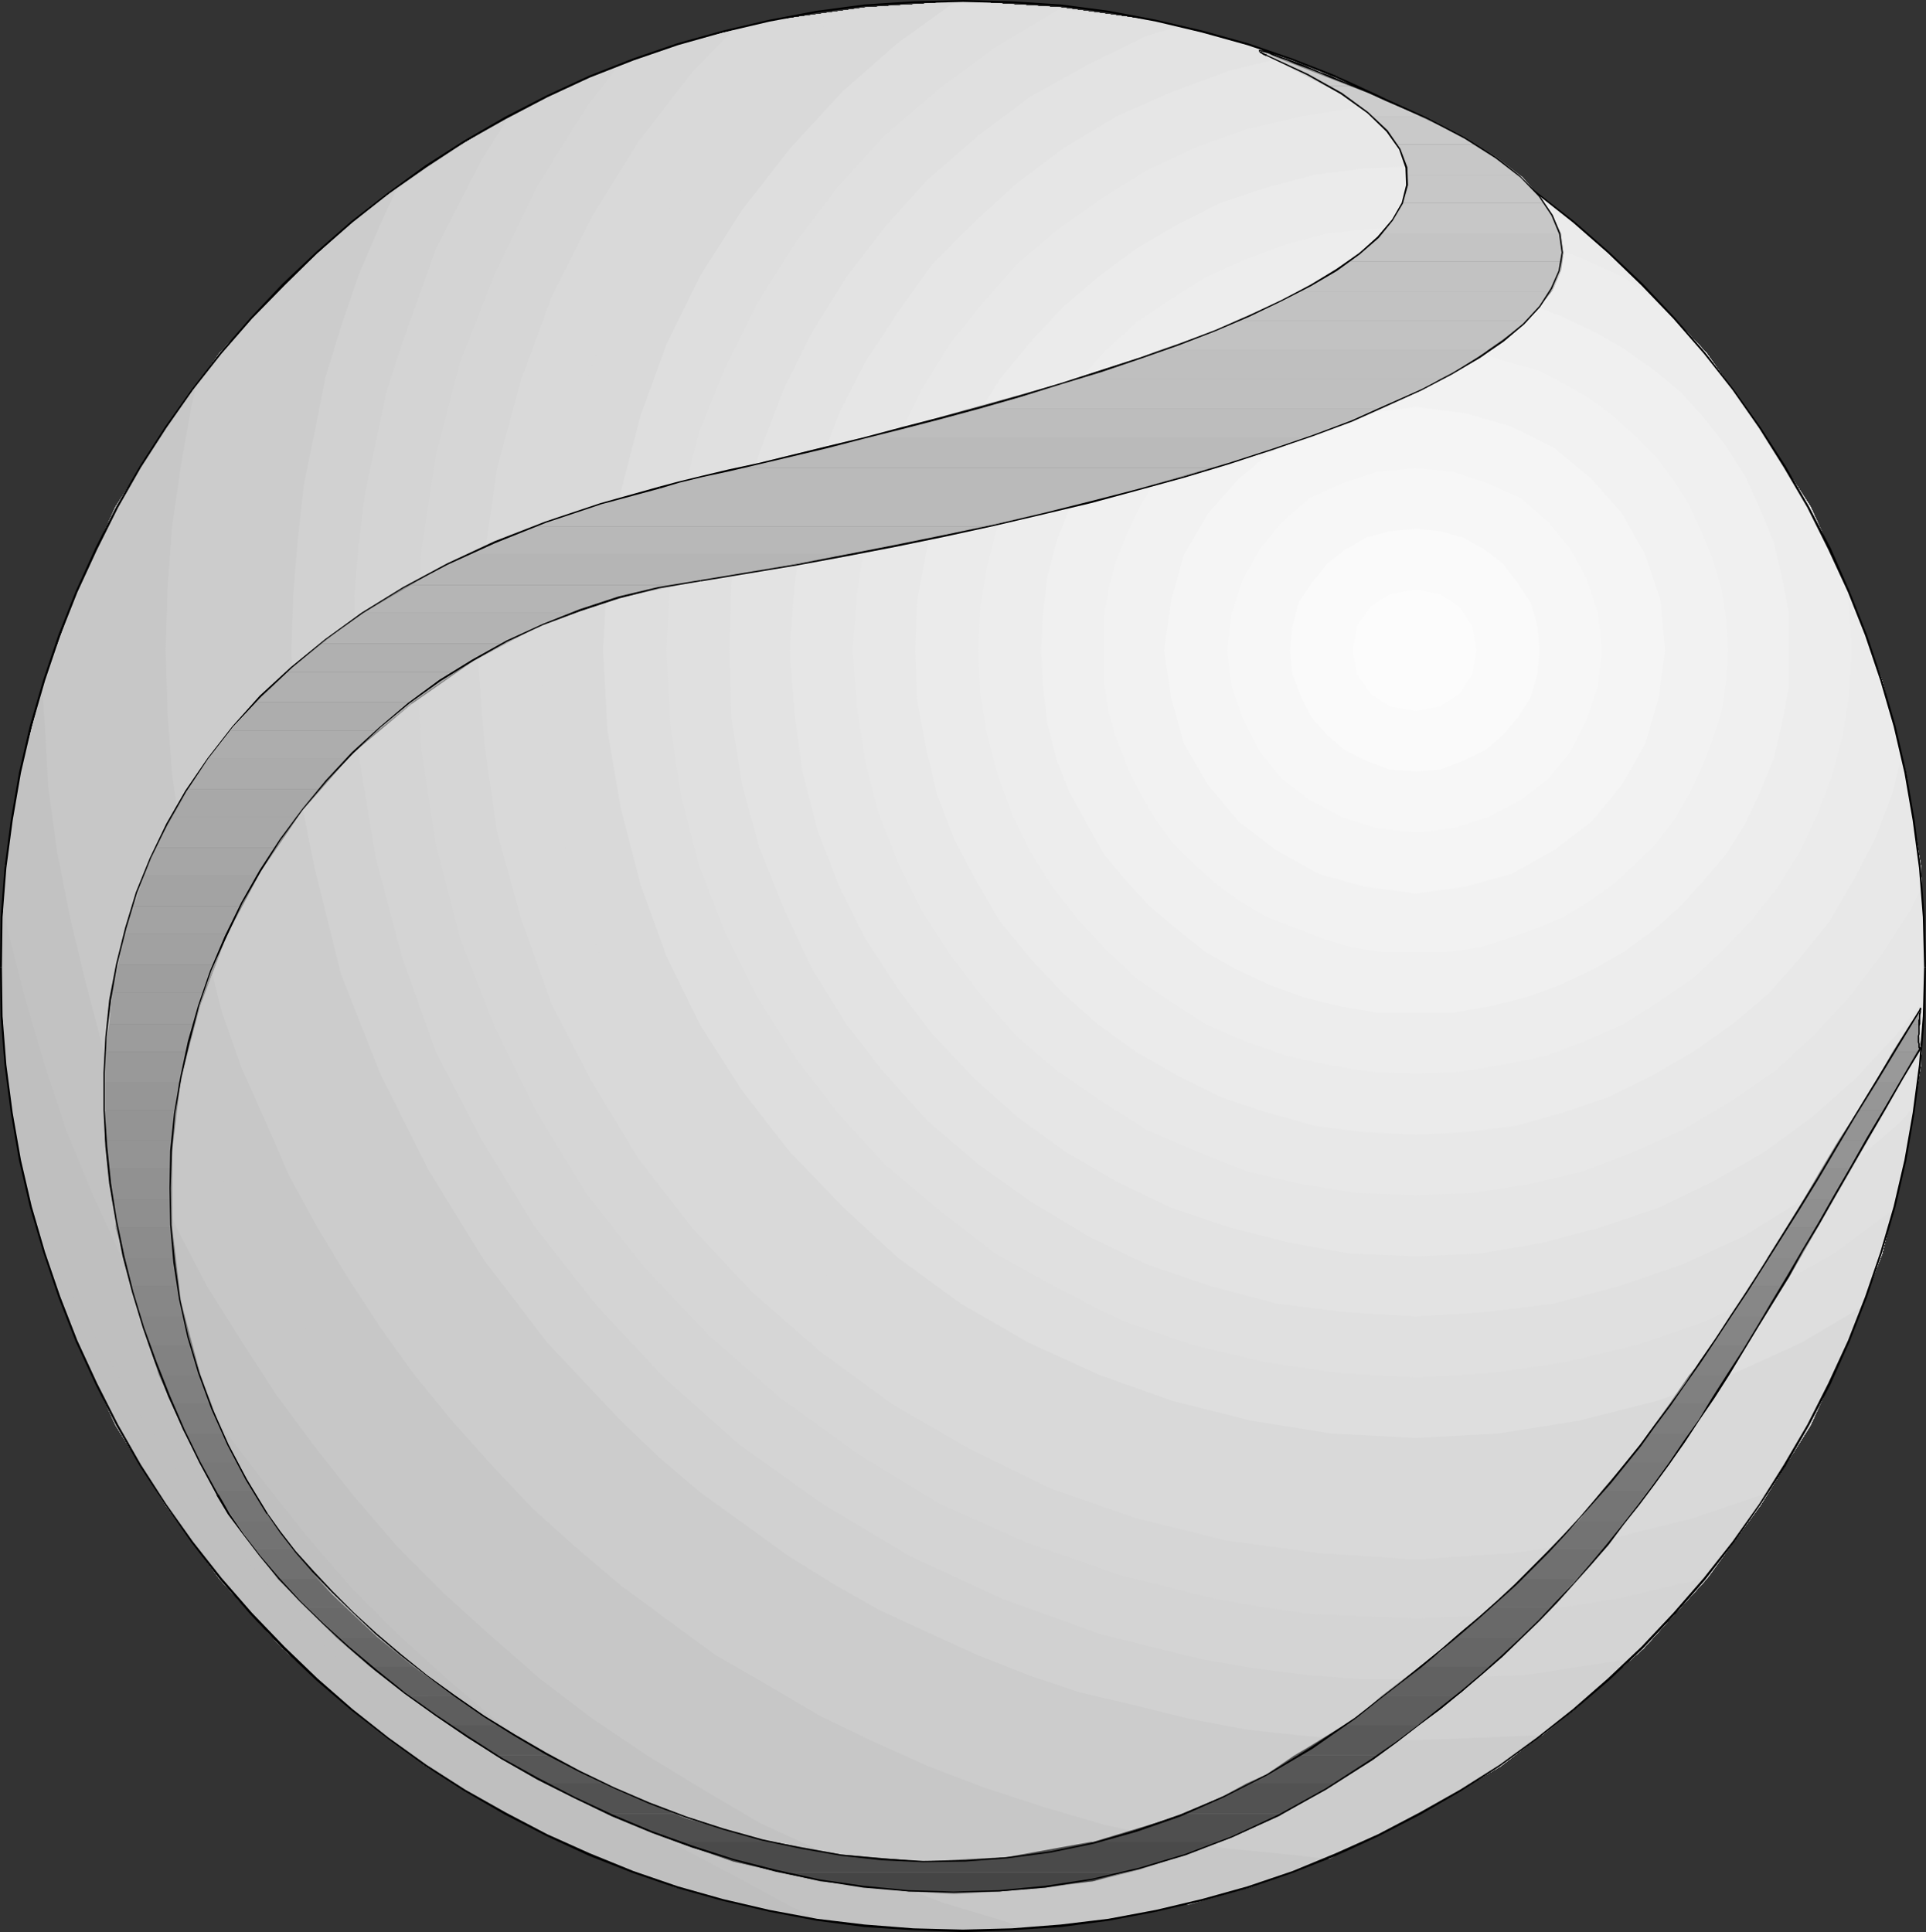 <?xml version="1.0" encoding="UTF-8" standalone="no"?>
<svg
   version="1.0"
   width="129.595mm"
   height="130.02mm"
   id="svg152"
   sodipodi:docname="Ball 06.wmf"
   xmlns:inkscape="http://www.inkscape.org/namespaces/inkscape"
   xmlns:sodipodi="http://sodipodi.sourceforge.net/DTD/sodipodi-0.dtd"
   xmlns="http://www.w3.org/2000/svg"
   xmlns:svg="http://www.w3.org/2000/svg">
  <rect width="100%" height="100%" fill="#333333" stroke="none"/>
  <sodipodi:namedview
     id="namedview152"
     pagecolor="#ffffff"
     bordercolor="#000000"
     borderopacity="0.25"
     inkscape:showpageshadow="2"
     inkscape:pageopacity="0.0"
     inkscape:pagecheckerboard="0"
     inkscape:deskcolor="#d1d1d1"
     inkscape:document-units="mm" />
  <defs
     id="defs1">
    <pattern
       id="WMFhbasepattern"
       patternUnits="userSpaceOnUse"
       width="6"
       height="6"
       x="0"
       y="0" />
  </defs>
  <path
     style="fill:#8c8c8c;fill-opacity:1;fill-rule:evenodd;stroke:none"
     d="m 0.161,246.031 1.13,-25.558 3.875,-24.263 6.135,-23.131 8.233,-22.646 9.848,-21.514 12.754,-19.896 13.722,-19.249 15.983,-17.146 17.597,-16.014 18.889,-14.396 20.341,-12.132 20.826,-10.514 22.602,-8.25 23.732,-5.985 24.216,-3.397 24.862,-1.618 24.862,1.618 24.216,3.397 23.57,5.985 22.763,8.25 20.826,10.514 20.503,12.132 18.727,14.396 17.597,16.014 15.983,17.146 13.722,19.249 12.754,19.896 9.848,21.514 8.395,22.646 5.973,23.131 3.875,24.263 1.13,25.558 -1.13,24.749 -3.875,24.263 -5.973,23.778 -8.395,22.161 -9.848,21.514 -12.754,20.381 -13.722,18.764 -15.983,17.631 -17.597,15.529 -18.727,14.396 -20.503,12.132 -20.826,10.352 -22.763,8.411 -23.57,5.985 -24.216,3.882 -24.862,1.132 -24.862,-1.132 -24.216,-3.882 -23.732,-5.985 -22.602,-8.411 L 128.668,461.329 108.326,449.198 89.438,434.801 71.841,419.273 55.858,401.641 42.136,382.877 29.382,362.496 19.534,340.983 11.301,318.822 5.166,295.044 1.292,270.78 Z"
     id="path1" />
  <path
     style="fill:#8f8f8f;fill-opacity:1;fill-rule:evenodd;stroke:none"
     d="m 0.161,246.031 1.13,-25.558 3.875,-24.263 6.135,-23.131 8.233,-22.646 9.848,-21.514 12.754,-19.896 13.722,-19.249 15.983,-17.146 17.597,-16.014 18.889,-14.396 20.341,-12.132 20.826,-10.514 22.602,-8.25 23.732,-5.985 24.216,-3.397 24.862,-1.618 24.862,1.618 24.216,3.397 23.57,5.985 22.763,8.25 20.826,10.514 20.503,12.132 18.727,14.396 17.597,16.014 15.983,17.146 13.722,19.249 12.754,19.896 9.848,21.514 8.395,22.646 5.973,23.131 3.875,24.263 1.13,25.558 -1.13,24.749 -3.875,24.263 -5.973,23.778 -8.395,22.161 -9.848,21.514 -12.754,20.381 -13.722,18.764 -15.983,17.631 -17.597,15.529 -18.727,14.396 -20.503,12.132 -20.826,10.352 -22.763,8.411 -23.57,5.985 -24.216,3.882 -24.862,1.132 -24.862,-1.132 -24.216,-3.882 -23.732,-5.985 -22.602,-8.411 L 128.668,461.329 108.326,449.198 89.438,434.801 71.841,419.273 55.858,401.641 42.136,382.877 29.382,362.496 19.534,340.983 11.301,318.822 5.166,295.044 1.292,270.78 Z"
     id="path2" />
  <path
     style="fill:#919191;fill-opacity:1;fill-rule:evenodd;stroke:none"
     d="m 0.161,246.031 1.13,-25.558 3.875,-24.263 6.135,-23.131 8.233,-22.646 9.848,-21.514 12.754,-19.896 13.722,-19.249 15.983,-17.146 17.597,-16.014 18.889,-14.396 20.341,-12.132 20.826,-10.514 22.602,-8.25 23.732,-5.985 24.216,-3.397 24.862,-1.618 24.862,1.618 24.216,3.397 23.57,5.985 22.763,8.25 20.826,10.514 20.503,12.132 18.727,14.396 17.597,16.014 15.983,17.146 13.722,19.249 12.754,19.896 9.848,21.514 8.395,22.646 5.973,23.131 3.875,24.263 1.13,25.558 -1.13,24.749 -3.875,24.263 -5.973,23.778 -8.395,22.161 -9.848,21.514 -12.754,20.381 -13.722,18.764 -15.983,17.631 -17.597,15.529 -18.727,14.396 -20.503,12.132 -20.826,10.352 -22.763,8.411 -23.57,5.985 -24.216,3.882 -24.862,1.132 -24.862,-1.132 -24.216,-3.882 -23.732,-5.985 -22.602,-8.411 L 128.668,461.329 108.326,449.198 89.438,434.801 71.841,419.273 55.858,401.641 42.136,382.877 29.382,362.496 19.534,340.983 11.301,318.822 5.166,295.044 1.292,270.78 Z"
     id="path3" />
  <path
     style="fill:#949494;fill-opacity:1;fill-rule:evenodd;stroke:none"
     d="m 0.161,246.031 1.13,-25.558 3.875,-24.263 6.135,-23.131 8.233,-22.646 9.848,-21.514 12.754,-19.896 13.722,-19.249 15.983,-17.146 17.597,-16.014 18.889,-14.396 20.341,-12.132 20.826,-10.514 22.602,-8.25 23.732,-5.985 24.216,-3.397 24.862,-1.618 24.862,1.618 24.216,3.397 23.57,5.985 22.763,8.25 20.826,10.514 20.503,12.132 18.727,14.396 17.597,16.014 15.983,17.146 13.722,19.249 12.754,19.896 9.848,21.514 8.395,22.646 5.973,23.131 3.875,24.263 1.13,25.558 -1.13,24.749 -3.875,24.263 -5.973,23.778 -8.395,22.161 -9.848,21.514 -12.754,20.381 -13.722,18.764 -15.983,17.631 -17.597,15.529 -18.727,14.396 -20.503,12.132 -20.826,10.352 -22.763,8.411 -23.57,5.985 -24.216,3.882 -24.862,1.132 -24.862,-1.132 -24.216,-3.882 -23.732,-5.985 -22.602,-8.411 L 128.668,461.329 108.326,449.198 89.438,434.801 71.841,419.273 55.858,401.641 42.136,382.877 29.382,362.496 19.534,340.983 11.301,318.822 5.166,295.044 1.292,270.78 Z"
     id="path4" />
  <path
     style="fill:#969696;fill-opacity:1;fill-rule:evenodd;stroke:none"
     d="m 0.161,246.031 1.13,-25.558 3.875,-24.263 6.135,-23.131 8.233,-22.646 9.848,-21.514 12.754,-19.896 13.722,-19.249 15.983,-17.146 17.597,-16.014 18.889,-14.396 20.341,-12.132 20.826,-10.514 22.602,-8.25 23.732,-5.985 24.216,-3.397 24.862,-1.618 24.862,1.618 24.216,3.397 23.57,5.985 22.763,8.25 20.826,10.514 20.503,12.132 18.727,14.396 17.597,16.014 15.983,17.146 13.722,19.249 12.754,19.896 9.848,21.514 8.395,22.646 5.973,23.131 3.875,24.263 1.13,25.558 -1.13,24.749 -3.875,24.263 -5.973,23.778 -8.395,22.161 -9.848,21.514 -12.754,20.381 -13.722,18.764 -15.983,17.631 -17.597,15.529 -18.727,14.396 -20.503,12.132 -20.826,10.352 -22.763,8.411 -23.57,5.985 -24.216,3.882 -24.862,1.132 -24.862,-1.132 -24.216,-3.882 -23.732,-5.985 -22.602,-8.411 L 128.668,461.329 108.326,449.198 89.438,434.801 71.841,419.273 55.858,401.641 42.136,382.877 29.382,362.496 19.534,340.983 11.301,318.822 5.166,295.044 1.292,270.78 Z"
     id="path5" />
  <path
     style="fill:#999999;fill-opacity:1;fill-rule:evenodd;stroke:none"
     d="m 0.161,246.031 1.13,-25.558 3.875,-24.263 6.135,-23.131 8.233,-22.646 9.848,-21.514 12.754,-19.896 13.722,-19.249 15.983,-17.146 17.597,-16.014 18.889,-14.396 20.341,-12.132 20.826,-10.514 22.602,-8.25 23.732,-5.985 24.216,-3.397 24.862,-1.618 24.862,1.618 24.216,3.397 23.57,5.985 22.763,8.25 20.826,10.514 20.503,12.132 18.727,14.396 17.597,16.014 15.983,17.146 13.722,19.249 12.754,19.896 9.848,21.514 8.395,22.646 5.973,23.131 3.875,24.263 1.13,25.558 -1.13,24.749 -3.875,24.263 -5.973,23.778 -8.395,22.161 -9.848,21.514 -12.754,20.381 -13.722,18.764 -15.983,17.631 -17.597,15.529 -18.727,14.396 -20.503,12.132 -20.826,10.352 -22.763,8.411 -23.57,5.985 -24.216,3.882 -24.862,1.132 -24.862,-1.132 -24.216,-3.882 -23.732,-5.985 -22.602,-8.411 L 128.668,461.329 108.326,449.198 89.438,434.801 71.841,419.273 55.858,401.641 42.136,382.877 29.382,362.496 19.534,340.983 11.301,318.822 5.166,295.044 1.292,270.78 Z"
     id="path6" />
  <path
     style="fill:#9c9c9c;fill-opacity:1;fill-rule:evenodd;stroke:none"
     d="m 0.161,246.031 1.13,-25.558 3.875,-24.263 6.135,-23.131 8.233,-22.646 9.848,-21.514 12.754,-19.896 13.722,-19.249 15.983,-17.146 17.597,-16.014 18.889,-14.396 20.341,-12.132 20.826,-10.514 22.602,-8.25 23.732,-5.985 24.216,-3.397 24.862,-1.618 24.862,1.618 24.216,3.397 23.57,5.985 22.763,8.25 20.826,10.514 20.503,12.132 18.727,14.396 17.597,16.014 15.983,17.146 13.722,19.249 12.754,19.896 9.848,21.514 8.395,22.646 5.973,23.131 3.875,24.263 1.13,25.558 -1.13,24.749 -3.875,24.263 -5.973,23.778 -8.395,22.161 -9.848,21.514 -12.754,20.381 -13.722,18.764 -15.983,17.631 -17.597,15.529 -18.727,14.396 -20.503,12.132 -20.826,10.352 -22.763,8.411 -23.57,5.985 -24.216,3.882 -24.862,1.132 -24.862,-1.132 -24.216,-3.882 -23.732,-5.985 -22.602,-8.411 L 128.668,461.329 108.326,449.198 89.438,434.801 71.841,419.273 55.858,401.641 42.136,382.877 29.382,362.496 19.534,340.983 11.301,318.822 5.166,295.044 1.292,270.78 Z"
     id="path7" />
  <path
     style="fill:#9e9e9e;fill-opacity:1;fill-rule:evenodd;stroke:none"
     d="m 0.161,246.031 1.13,-25.558 3.875,-24.263 6.135,-23.131 8.233,-22.646 9.848,-21.514 12.754,-19.896 13.722,-19.249 15.983,-17.146 17.597,-16.014 18.889,-14.396 20.341,-12.132 20.826,-10.514 22.602,-8.25 23.732,-5.985 24.216,-3.397 24.862,-1.618 24.862,1.618 24.216,3.397 23.57,5.985 22.763,8.25 20.826,10.514 20.503,12.132 18.727,14.396 17.597,16.014 15.983,17.146 13.722,19.249 12.754,19.896 9.848,21.514 8.395,22.646 5.973,23.131 3.875,24.263 1.13,25.558 -1.13,24.749 -3.875,24.263 -5.973,23.778 -8.395,22.161 -9.848,21.514 -12.754,20.381 -13.722,18.764 -15.983,17.631 -17.597,15.529 -18.727,14.396 -20.503,12.132 -20.826,10.352 -22.763,8.411 -23.57,5.985 -24.216,3.882 -24.862,1.132 -24.862,-1.132 -24.216,-3.882 -23.732,-5.985 -22.602,-8.411 L 128.668,461.329 108.326,449.198 89.438,434.801 71.841,419.273 55.858,401.641 42.136,382.877 29.382,362.496 19.534,340.983 11.301,318.822 5.166,295.044 1.292,270.78 Z"
     id="path8" />
  <path
     style="fill:#a1a1a1;fill-opacity:1;fill-rule:evenodd;stroke:none"
     d="m 0.161,246.031 1.13,-25.558 3.875,-24.263 6.135,-23.131 8.233,-22.646 9.848,-21.514 12.754,-19.896 13.722,-19.249 15.983,-17.146 17.597,-16.014 18.889,-14.396 20.341,-12.132 20.826,-10.514 22.602,-8.25 23.732,-5.985 24.216,-3.397 24.862,-1.618 24.862,1.618 24.216,3.397 23.57,5.985 22.763,8.25 20.826,10.514 20.503,12.132 18.727,14.396 17.597,16.014 15.983,17.146 13.722,19.249 12.754,19.896 9.848,21.514 8.395,22.646 5.973,23.131 3.875,24.263 1.13,25.558 -1.13,24.749 -3.875,24.263 -5.973,23.778 -8.395,22.161 -9.848,21.514 -12.754,20.381 -13.722,18.764 -15.983,17.631 -17.597,15.529 -18.727,14.396 -20.503,12.132 -20.826,10.352 -22.763,8.411 -23.57,5.985 -24.216,3.882 -24.862,1.132 -24.862,-1.132 -24.216,-3.882 -23.732,-5.985 -22.602,-8.411 L 128.668,461.329 108.326,449.198 89.438,434.801 71.841,419.273 55.858,401.641 42.136,382.877 29.382,362.496 19.534,340.983 11.301,318.822 5.166,295.044 1.292,270.78 Z"
     id="path9" />
  <path
     style="fill:#a3a3a3;fill-opacity:1;fill-rule:evenodd;stroke:none"
     d="m 0.161,246.031 1.13,-25.558 3.875,-24.263 6.135,-23.131 8.233,-22.646 9.848,-21.514 12.754,-19.896 13.722,-19.249 15.983,-17.146 17.597,-16.014 18.889,-14.396 20.341,-12.132 20.826,-10.514 22.602,-8.25 23.732,-5.985 24.216,-3.397 24.862,-1.618 24.862,1.618 24.216,3.397 23.57,5.985 22.763,8.25 20.826,10.514 20.503,12.132 18.727,14.396 17.597,16.014 15.983,17.146 13.722,19.249 12.754,19.896 9.848,21.514 8.395,22.646 5.973,23.131 3.875,24.263 1.13,25.558 -1.13,24.749 -3.875,24.263 -5.973,23.778 -8.395,22.161 -9.848,21.514 -12.754,20.381 -13.722,18.764 -15.983,17.631 -17.597,15.529 -18.727,14.396 -20.503,12.132 -20.826,10.352 -22.763,8.411 -23.57,5.985 -24.216,3.882 -24.862,1.132 -24.862,-1.132 -24.216,-3.882 -23.732,-5.985 -22.602,-8.411 L 128.668,461.329 108.326,449.198 89.438,434.801 71.841,419.273 55.858,401.641 42.136,382.877 29.382,362.496 19.534,340.983 11.301,318.822 5.166,295.044 1.292,270.78 Z"
     id="path10" />
  <path
     style="fill:#a6a6a6;fill-opacity:1;fill-rule:evenodd;stroke:none"
     d="m 0.161,246.031 1.13,-25.558 3.875,-24.263 6.135,-23.131 8.233,-22.646 9.848,-21.514 12.754,-19.896 13.722,-19.249 15.983,-17.146 17.597,-16.014 18.889,-14.396 20.341,-12.132 20.826,-10.514 22.602,-8.25 23.732,-5.985 24.216,-3.397 24.862,-1.618 24.862,1.618 24.216,3.397 23.57,5.985 22.763,8.25 20.826,10.514 20.503,12.132 18.727,14.396 17.597,16.014 15.983,17.146 13.722,19.249 12.754,19.896 9.848,21.514 8.395,22.646 5.973,23.131 3.875,24.263 1.13,25.558 -1.13,24.749 -3.875,24.263 -5.973,23.778 -8.395,22.161 -9.848,21.514 -12.754,20.381 -13.722,18.764 -15.983,17.631 -17.597,15.529 -18.727,14.396 -20.503,12.132 -20.826,10.352 -22.763,8.411 -23.57,5.985 -24.216,3.882 -24.862,1.132 -24.862,-1.132 -24.216,-3.882 -23.732,-5.985 -22.602,-8.411 L 128.668,461.329 108.326,449.198 89.438,434.801 71.841,419.273 55.858,401.641 42.136,382.877 29.382,362.496 19.534,340.983 11.301,318.822 5.166,295.044 1.292,270.78 Z"
     id="path11" />
  <path
     style="fill:#a8a8a8;fill-opacity:1;fill-rule:evenodd;stroke:none"
     d="m 0.161,246.031 1.13,-25.558 3.875,-24.263 6.135,-23.131 8.233,-22.646 9.848,-21.514 12.754,-19.896 13.722,-19.249 15.983,-17.146 17.597,-16.014 18.889,-14.396 20.341,-12.132 20.826,-10.514 22.602,-8.25 23.732,-5.985 24.216,-3.397 24.862,-1.618 24.862,1.618 24.216,3.397 23.57,5.985 22.763,8.25 20.826,10.514 20.503,12.132 18.727,14.396 17.597,16.014 15.983,17.146 13.722,19.249 12.754,19.896 9.848,21.514 8.395,22.646 5.973,23.131 3.875,24.263 1.13,25.558 -1.13,24.749 -3.875,24.263 -5.973,23.778 -8.395,22.161 -9.848,21.514 -12.754,20.381 -13.722,18.764 -15.983,17.631 -17.597,15.529 -18.727,14.396 -20.503,12.132 -20.826,10.352 -22.763,8.411 -23.57,5.985 -24.216,3.882 -24.862,1.132 -24.862,-1.132 -24.216,-3.882 -23.732,-5.985 -22.602,-8.411 L 128.668,461.329 108.326,449.198 89.438,434.801 71.841,419.273 55.858,401.641 42.136,382.877 29.382,362.496 19.534,340.983 11.301,318.822 5.166,295.044 1.292,270.78 Z"
     id="path12" />
  <path
     style="fill:#ababab;fill-opacity:1;fill-rule:evenodd;stroke:none"
     d="m 0.161,246.031 1.13,-25.558 3.875,-24.263 6.135,-23.131 8.233,-22.646 9.848,-21.514 12.754,-19.896 13.722,-19.249 15.983,-17.146 17.597,-16.014 18.889,-14.396 20.341,-12.132 20.826,-10.514 22.602,-8.25 23.732,-5.985 24.216,-3.397 24.862,-1.618 24.862,1.618 24.216,3.397 23.57,5.985 22.763,8.25 20.826,10.514 20.503,12.132 18.727,14.396 17.597,16.014 15.983,17.146 13.722,19.249 12.754,19.896 9.848,21.514 8.395,22.646 5.973,23.131 3.875,24.263 1.13,25.558 -1.13,24.749 -3.875,24.263 -5.973,23.778 -8.395,22.161 -9.848,21.514 -12.754,20.381 -13.722,18.764 -15.983,17.631 -17.597,15.529 -18.727,14.396 -20.503,12.132 -20.826,10.352 -22.763,8.411 -23.57,5.985 -24.216,3.882 -24.862,1.132 -24.862,-1.132 -24.216,-3.882 -23.732,-5.985 -22.602,-8.411 L 128.668,461.329 108.326,449.198 89.438,434.801 71.841,419.273 55.858,401.641 42.136,382.877 29.382,362.496 19.534,340.983 11.301,318.822 5.166,295.044 1.292,270.78 Z"
     id="path13" />
  <path
     style="fill:#adadad;fill-opacity:1;fill-rule:evenodd;stroke:none"
     d="m 0.161,246.031 1.13,-25.558 3.875,-24.263 6.135,-23.131 8.233,-22.646 9.848,-21.514 12.754,-19.896 13.722,-19.249 15.983,-17.146 17.597,-16.014 18.889,-14.396 20.341,-12.132 20.826,-10.514 22.602,-8.25 23.732,-5.985 24.216,-3.397 24.862,-1.618 24.862,1.618 24.216,3.397 23.57,5.985 22.763,8.25 20.826,10.514 20.503,12.132 18.727,14.396 17.597,16.014 15.983,17.146 13.722,19.249 12.754,19.896 9.848,21.514 8.395,22.646 5.973,23.131 3.875,24.263 1.13,25.558 -1.13,24.749 -3.875,24.263 -5.973,23.778 -8.395,22.161 -9.848,21.514 -12.754,20.381 -13.722,18.764 -15.983,17.631 -17.597,15.529 -18.727,14.396 -20.503,12.132 -20.826,10.352 -22.763,8.411 -23.57,5.985 -24.216,3.882 -24.862,1.132 -24.862,-1.132 -24.216,-3.882 -23.732,-5.985 -22.602,-8.411 L 128.668,461.329 108.326,449.198 89.438,434.801 71.841,419.273 55.858,401.641 42.136,382.877 29.382,362.496 19.534,340.983 11.301,318.822 5.166,295.044 1.292,270.78 Z"
     id="path14" />
  <path
     style="fill:#b0b0b0;fill-opacity:1;fill-rule:evenodd;stroke:none"
     d="m 0.161,246.031 1.13,-25.558 3.875,-24.263 6.135,-23.131 8.233,-22.646 9.848,-21.514 12.754,-19.896 13.722,-19.249 15.983,-17.146 17.597,-16.014 18.889,-14.396 20.341,-12.132 20.826,-10.514 22.602,-8.25 23.732,-5.985 24.216,-3.397 24.862,-1.618 24.862,1.618 24.216,3.397 23.57,5.985 22.763,8.25 20.826,10.514 20.503,12.132 18.727,14.396 17.597,16.014 15.983,17.146 13.722,19.249 12.754,19.896 9.848,21.514 8.395,22.646 5.973,23.131 3.875,24.263 1.13,25.558 -1.13,24.749 -3.875,24.263 -5.973,23.778 -8.395,22.161 -9.848,21.514 -12.754,20.381 -13.722,18.764 -15.983,17.631 -17.597,15.529 -18.727,14.396 -20.503,12.132 -20.826,10.352 -22.763,8.411 -23.57,5.985 -24.216,3.882 -24.862,1.132 -24.862,-1.132 -24.216,-3.882 -23.732,-5.985 -22.602,-8.411 L 128.668,461.329 108.326,449.198 89.438,434.801 71.841,419.273 55.858,401.641 42.136,382.877 29.382,362.496 19.534,340.983 11.301,318.822 5.166,295.044 1.292,270.78 Z"
     id="path15" />
  <path
     style="fill:#b3b3b3;fill-opacity:1;fill-rule:evenodd;stroke:none"
     d="m 0.161,246.031 1.13,-25.558 3.875,-24.263 6.135,-23.131 8.233,-22.646 9.848,-21.514 12.754,-19.896 13.722,-19.249 15.983,-17.146 17.597,-16.014 18.889,-14.396 20.341,-12.132 20.826,-10.514 22.602,-8.25 23.732,-5.985 24.216,-3.397 24.862,-1.618 24.862,1.618 24.216,3.397 23.57,5.985 22.763,8.25 20.826,10.514 20.503,12.132 18.727,14.396 17.597,16.014 15.983,17.146 13.722,19.249 12.754,19.896 9.848,21.514 8.395,22.646 5.973,23.131 3.875,24.263 1.13,25.558 -1.13,24.749 -3.875,24.263 -5.973,23.778 -8.395,22.161 -9.848,21.514 -12.754,20.381 -13.722,18.764 -15.983,17.631 -17.597,15.529 -18.727,14.396 -20.503,12.132 -20.826,10.352 -22.763,8.411 -23.57,5.985 -24.216,3.882 -24.862,1.132 -24.862,-1.132 -24.216,-3.882 -23.732,-5.985 -22.602,-8.411 L 128.668,461.329 108.326,449.198 89.438,434.801 71.841,419.273 55.858,401.641 42.136,382.877 29.382,362.496 19.534,340.983 11.301,318.822 5.166,295.044 1.292,270.78 Z"
     id="path16" />
  <path
     style="fill:#b5b5b5;fill-opacity:1;fill-rule:evenodd;stroke:none"
     d="m 0.161,246.031 1.13,-25.558 3.875,-24.263 6.135,-23.131 8.233,-22.646 9.848,-21.514 12.754,-19.896 13.722,-19.249 15.983,-17.146 17.597,-16.014 18.889,-14.396 20.341,-12.132 20.826,-10.514 22.602,-8.25 23.732,-5.985 24.216,-3.397 24.862,-1.618 24.862,1.618 24.216,3.397 23.57,5.985 22.763,8.25 20.826,10.514 20.503,12.132 18.727,14.396 17.597,16.014 15.983,17.146 13.722,19.249 12.754,19.896 9.848,21.514 8.395,22.646 5.973,23.131 3.875,24.263 1.13,25.558 -1.13,24.749 -3.875,24.263 -5.973,23.778 -8.395,22.161 -9.848,21.514 -12.754,20.381 -13.722,18.764 -15.983,17.631 -17.597,15.529 -18.727,14.396 -20.503,12.132 -20.826,10.352 -22.763,8.411 -23.57,5.985 -24.216,3.882 -24.862,1.132 -24.862,-1.132 -24.216,-3.882 -23.732,-5.985 -22.602,-8.411 L 128.668,461.329 108.326,449.198 89.438,434.801 71.841,419.273 55.858,401.641 42.136,382.877 29.382,362.496 19.534,340.983 11.301,318.822 5.166,295.044 1.292,270.78 Z"
     id="path17" />
  <path
     style="fill:#bababa;fill-opacity:1;fill-rule:evenodd;stroke:none"
     d="m 0.161,246.031 1.13,-25.558 3.875,-24.263 6.135,-23.131 8.233,-22.646 9.848,-21.514 12.754,-19.896 13.722,-19.249 15.983,-17.146 17.597,-16.014 18.889,-14.396 20.341,-12.132 20.826,-10.514 22.602,-8.25 23.732,-5.985 24.216,-3.397 24.862,-1.618 24.862,1.618 24.216,3.397 23.57,5.985 22.763,8.25 20.826,10.514 20.503,12.132 18.727,14.396 17.597,16.014 15.983,17.146 13.722,19.249 12.754,19.896 9.848,21.514 8.395,22.646 5.973,23.131 3.875,24.263 1.13,25.558 -1.13,24.749 -3.875,24.263 -5.973,23.778 -8.395,22.161 -9.848,21.514 -12.754,20.381 -13.722,18.764 -15.983,17.631 -17.597,15.529 -18.727,14.396 -20.503,12.132 -20.826,10.352 -22.763,8.411 -23.57,5.985 -24.216,3.882 -24.862,1.132 -24.862,-1.132 -24.216,-3.882 -23.732,-5.985 -22.602,-8.411 L 128.668,461.329 108.326,449.198 89.438,434.801 71.841,419.273 55.858,401.641 42.136,382.877 29.382,362.496 19.534,340.983 11.301,318.822 5.166,295.044 1.292,270.78 Z"
     id="path18" />
  <path
     style="fill:#bababa;fill-opacity:1;fill-rule:evenodd;stroke:none"
     d="m 0.161,246.031 1.13,-25.558 3.875,-24.263 6.135,-23.131 8.233,-22.646 9.848,-21.514 12.754,-19.896 13.722,-19.249 15.983,-17.146 17.597,-16.014 18.889,-14.396 20.341,-12.132 20.826,-10.514 22.602,-8.25 23.732,-5.985 24.216,-3.397 24.862,-1.618 24.862,1.618 24.216,3.397 23.57,5.985 22.763,8.25 20.826,10.514 20.503,12.132 18.727,14.396 17.597,16.014 15.983,17.146 13.722,19.249 12.754,19.896 9.848,21.514 8.395,22.646 5.973,23.131 3.875,24.263 1.13,25.558 -1.13,24.749 -3.875,24.263 -5.973,23.778 -8.395,22.161 -9.848,21.514 -12.754,20.381 -13.722,18.764 -15.983,17.631 -17.597,15.529 -18.727,14.396 -20.503,12.132 -20.826,10.352 -22.763,8.411 -23.57,5.985 -24.216,3.882 -24.862,1.132 -24.862,-1.132 -24.216,-3.882 -23.732,-5.985 -22.602,-8.411 L 128.668,461.329 108.326,449.198 89.438,434.801 71.841,419.273 55.858,401.641 42.136,382.877 29.382,362.496 19.534,340.983 11.301,318.822 5.166,295.044 1.292,270.78 Z"
     id="path19" />
  <path
     style="fill:#bfbfbf;fill-opacity:1;fill-rule:evenodd;stroke:none"
     d="m 0.161,246.031 1.13,-25.558 3.875,-24.263 6.135,-23.131 8.233,-22.646 9.848,-21.514 12.754,-19.896 13.722,-19.249 15.983,-17.146 17.597,-16.014 18.889,-14.396 20.341,-12.132 20.826,-10.514 22.602,-8.25 23.732,-5.985 24.216,-3.397 24.862,-1.618 24.862,1.618 24.216,3.397 23.57,5.985 22.763,8.25 20.826,10.514 20.503,12.132 18.727,14.396 17.597,16.014 15.983,17.146 13.722,19.249 12.754,19.896 9.848,21.514 8.395,22.646 5.973,23.131 3.875,24.263 1.13,25.558 -1.13,24.749 -3.875,24.263 -5.973,23.778 -8.395,22.161 -9.848,21.514 -12.754,20.381 -13.722,18.764 -15.983,17.631 -17.597,15.529 -18.727,14.396 -20.503,12.132 -20.826,10.352 -22.763,8.411 -23.57,5.985 -24.216,3.882 -24.862,1.132 -24.862,-1.132 -24.216,-3.882 -23.732,-5.985 -22.602,-8.411 L 128.668,461.329 108.326,449.198 89.438,434.801 71.841,419.273 55.858,401.641 42.136,382.877 29.382,362.496 19.534,340.983 11.301,318.822 5.166,295.044 1.292,270.78 Z"
     id="path20" />
  <path
     style="fill:#bfbfbf;fill-opacity:1;fill-rule:evenodd;stroke:none"
     d="m 0.161,246.031 1.13,-25.558 3.875,-24.263 6.135,-23.131 8.233,-22.646 9.848,-21.514 12.754,-19.896 13.722,-19.249 15.983,-17.146 17.597,-16.014 18.889,-14.396 20.341,-12.132 20.826,-10.514 22.602,-8.25 23.732,-5.985 24.216,-3.397 24.862,-1.618 24.862,1.618 24.216,3.397 23.57,5.985 22.763,8.25 20.826,10.514 20.503,12.132 18.727,14.396 17.597,16.014 15.983,17.146 13.722,19.249 12.754,19.896 9.848,21.514 8.395,22.646 5.973,23.131 3.875,24.263 1.13,25.558 -1.13,24.749 -3.875,24.263 -5.973,23.778 -8.395,22.161 -9.848,21.514 -12.754,20.381 -13.722,18.764 -15.983,17.631 -17.597,15.529 -18.727,14.396 -20.503,12.132 -20.826,10.352 -22.763,8.411 -23.57,5.985 -24.216,3.882 -24.862,1.132 -24.862,-1.132 -24.216,-3.882 -23.732,-5.985 -22.602,-8.411 -11.462,-5.5 -6.135,-4.367 L 117.69,450.815 103.806,439.169 90.568,427.037 77.976,413.773 65.868,400.509 54.244,386.76 43.75,371.878 33.902,356.996 25.023,341.468 16.144,325.454 9.041,311.705 5.166,295.044 1.292,270.78 Z"
     id="path21" />
  <path
     style="fill:#c2c2c2;fill-opacity:1;fill-rule:evenodd;stroke:none"
     d="m 0.807,230.988 0.484,-10.514 3.875,-24.263 6.135,-23.131 8.233,-22.646 9.848,-21.514 12.754,-19.896 13.722,-19.249 15.983,-17.146 17.597,-16.014 18.889,-14.396 20.341,-12.132 20.826,-10.514 22.602,-8.25 23.732,-5.985 24.216,-3.397 24.862,-1.618 24.862,1.618 24.216,3.397 23.57,5.985 22.763,8.25 20.826,10.514 20.503,12.132 18.727,14.396 17.597,16.014 15.983,17.146 13.722,19.249 12.754,19.896 9.848,21.514 8.395,22.646 5.973,23.131 3.875,24.263 1.13,25.558 -1.13,24.749 -3.875,24.263 -5.973,23.778 -8.395,22.161 -9.848,21.514 -12.754,20.381 -13.722,18.764 -15.983,17.631 -17.597,15.529 -18.727,14.396 -20.503,12.132 -20.826,10.352 -22.763,8.411 -23.57,5.985 -24.216,3.882 -24.862,1.132 -24.862,-1.132 -10.978,-1.618 -7.588,-3.235 -15.498,-8.411 -15.498,-8.25 -14.852,-9.382 -14.207,-9.867 -13.884,-10.514 -13.238,-11.161 -12.754,-11.485 L 89.438,403.906 77.976,390.642 67.482,377.378 56.988,363.628 47.625,349.232 38.907,334.35 30.512,318.822 23.409,303.455 16.79,287.441 11.301,270.78 6.296,253.634 1.937,236.488 Z"
     id="path22" />
  <path
     style="fill:#c7c7c7;fill-opacity:1;fill-rule:evenodd;stroke:none"
     d="m 10.655,174.697 0.646,-1.618 8.233,-22.646 9.848,-21.514 12.754,-19.896 13.722,-19.249 15.983,-17.146 17.597,-16.014 18.889,-14.396 20.341,-12.132 20.826,-10.514 22.602,-8.25 23.732,-5.985 24.216,-3.397 24.862,-1.618 24.862,1.618 24.216,3.397 23.57,5.985 22.763,8.25 20.826,10.514 20.503,12.132 18.727,14.396 17.597,16.014 15.983,17.146 13.722,19.249 12.754,19.896 9.848,21.514 8.395,22.646 5.973,23.131 3.875,24.263 1.13,25.558 -1.13,24.749 -3.875,24.263 -5.973,23.778 -8.395,22.161 -9.848,21.514 -12.754,20.381 -13.722,18.764 -15.983,17.631 -17.597,15.529 -18.727,14.396 -20.503,12.132 -20.826,10.352 -22.763,8.411 -23.57,5.985 -24.216,3.882 -9.364,0.647 -4.359,-1.779 -16.144,-4.853 -15.983,-6.147 -15.337,-7.117 -15.498,-7.117 -14.207,-8.411 -14.368,-8.735 -13.884,-9.382 -13.238,-10.029 -12.592,-10.999 -12.108,-10.999 -11.624,-11.646 -10.978,-12.779 -10.009,-12.617 -9.848,-13.264 -8.879,-13.749 -8.718,-13.911 -7.749,-14.882 -6.619,-14.882 -6.619,-15.367 -5.489,-15.529 -4.359,-16.499 -3.875,-16.014 -3.39,-17.146 -2.26,-16.661 -0.969,-17.146 z"
     id="path23" />
  <path
     style="fill:#c7c7c7;fill-opacity:1;fill-rule:evenodd;stroke:none"
     d="m 28.413,131.184 0.969,-2.265 12.754,-19.896 13.722,-19.249 15.983,-17.146 17.597,-16.014 18.889,-14.396 20.341,-12.132 20.826,-10.514 22.602,-8.25 23.732,-5.985 24.216,-3.397 24.862,-1.618 24.862,1.618 24.216,3.397 23.57,5.985 22.763,8.25 20.826,10.514 20.503,12.132 18.727,14.396 17.597,16.014 15.983,17.146 13.722,19.249 12.754,19.896 9.848,21.514 8.395,22.646 5.973,23.131 3.875,24.263 1.13,25.558 -1.13,24.749 -3.875,24.263 -5.973,23.778 -8.395,22.161 -9.848,21.514 -12.754,20.381 -13.722,18.764 -15.983,17.631 -17.597,15.529 -18.727,14.396 -20.503,12.132 -20.826,10.352 -22.763,8.411 -15.337,4.367 -9.364,-2.265 -16.467,-3.235 -15.498,-4.367 -15.337,-5.5 -15.498,-5.5 -14.852,-6.794 -14.368,-7.117 -13.884,-7.764 -13.722,-8.25 -12.592,-8.735 -12.754,-10.029 -12.108,-9.867 -11.462,-11.161 -11.139,-10.999 -10.494,-11.485 -9.848,-12.293 -9.364,-12.617 L 74.585,333.218 66.836,319.469 59.249,305.558 52.63,291.162 46.495,276.28 41.49,261.398 37.131,246.031 33.257,230.503 30.512,214.489 28.413,198.475 26.638,181.976 V 165.477 148.816 l 1.776,-16.499 z"
     id="path24" />
  <path
     style="fill:#cccccc;fill-opacity:1;fill-rule:evenodd;stroke:none"
     d="m 49.885,98.024 5.973,-8.25 15.983,-17.146 17.597,-16.014 18.889,-14.396 20.341,-12.132 20.826,-10.514 22.602,-8.25 23.732,-5.985 24.216,-3.397 24.862,-1.618 24.862,1.618 24.216,3.397 23.57,5.985 22.763,8.25 20.826,10.514 20.503,12.132 18.727,14.396 17.597,16.014 15.983,17.146 13.722,19.249 12.754,19.896 9.848,21.514 8.395,22.646 5.973,23.131 3.875,24.263 1.13,25.558 -1.13,24.749 -3.875,24.263 -5.973,23.778 -8.395,22.161 -9.848,21.514 -12.754,20.381 -13.722,18.764 -15.983,17.631 -17.597,15.529 -18.727,14.396 -20.503,12.132 -20.826,10.352 -2.26,1.132 -10.494,-1.132 -15.983,-1.618 -15.983,-2.75 -14.852,-3.235 -15.498,-4.529 -14.852,-4.853 -14.368,-5.5 -13.722,-6.147 -13.722,-6.632 -13.238,-7.764 -13.238,-7.603 -12.108,-8.897 -12.108,-8.897 -11.624,-9.867 -10.978,-9.867 -10.494,-11.161 -9.848,-10.999 -9.525,-11.646 -8.718,-12.132 -8.233,-12.617 -7.749,-12.779 -7.265,-13.264 -5.973,-13.749 -6.135,-13.749 -5.005,-14.396 -3.713,-14.882 -3.875,-14.882 -2.744,-15.043 -2.26,-15.367 -1.13,-15.529 -0.484,-15.852 0.484,-16.014 1.13,-15.529 2.26,-15.529 2.744,-15.367 z"
     id="path25" />
  <path
     style="fill:#cccccc;fill-opacity:1;fill-rule:evenodd;stroke:none"
     d="m 74.101,70.526 15.337,-13.911 18.889,-14.396 20.341,-12.132 20.826,-10.514 22.602,-8.25 23.732,-5.985 24.216,-3.397 24.862,-1.618 24.862,1.618 24.216,3.397 23.57,5.985 22.763,8.25 20.826,10.514 20.503,12.132 18.727,14.396 17.597,16.014 15.983,17.146 13.722,19.249 12.754,19.896 9.848,21.514 8.395,22.646 5.973,23.131 3.875,24.263 1.13,25.558 -1.13,24.749 -3.875,24.263 -5.973,23.778 -8.395,22.161 -9.848,21.514 -12.754,20.381 -13.722,18.764 -15.983,17.631 -17.597,15.529 -18.727,14.396 -15.014,8.735 h -6.458 -16.144 l -14.852,-1.618 -15.337,-1.618 -14.852,-2.75 -14.368,-2.75 -14.368,-4.529 -14.207,-4.367 -13.4,-5.014 -13.722,-5.985 -12.754,-6.632 -12.592,-7.117 -12.108,-7.279 -12.108,-8.25 -11.624,-8.897 -10.494,-9.382 -10.494,-9.382 L 136.417,361.849 126.892,351.497 109.941,328.851 94.443,305.073 81.85,279.03 71.841,252.502 l -7.749,-27.984 -2.744,-14.396 -1.614,-15.043 -1.13,-14.72 -0.484,-14.882 0.484,-15.043 1.13,-14.882 1.614,-14.882 2.744,-14.396 3.39,-14.235 4.359,-13.911 z"
     id="path26" />
  <path
     style="fill:#d1d1d1;fill-opacity:1;fill-rule:evenodd;stroke:none"
     d="m 101.062,47.718 7.265,-5.5 20.341,-12.132 20.826,-10.514 22.602,-8.25 23.732,-5.985 24.216,-3.397 24.862,-1.618 24.862,1.618 24.216,3.397 23.57,5.985 22.763,8.25 20.826,10.514 20.503,12.132 18.727,14.396 17.597,16.014 15.983,17.146 13.722,19.249 12.754,19.896 9.848,21.514 8.395,22.646 5.973,23.131 3.875,24.263 1.13,25.558 -1.13,24.749 -3.875,24.263 -5.973,23.778 -8.395,22.161 -9.848,21.514 -12.754,20.381 -13.722,18.764 -15.983,17.631 -17.597,15.529 -8.233,6.632 h -2.906 l -29.059,1.132 h -15.014 l -14.207,-1.132 -14.368,-1.618 -14.368,-2.75 -13.722,-3.397 -13.884,-3.235 -13.077,-4.367 -12.754,-5.014 -25.346,-11.646 -11.624,-6.632 -11.462,-7.117 -22.117,-16.014 -10.494,-8.897 -9.848,-9.382 -18.727,-19.896 -15.983,-20.867 -14.368,-23.293 -12.108,-24.263 -10.009,-25.396 -6.619,-26.528 -2.744,-13.749 -1.614,-13.911 -1.13,-13.749 -0.484,-14.235 0.484,-14.396 1.13,-13.911 1.614,-14.235 2.744,-13.264 2.744,-13.911 3.875,-12.617 4.52,-13.264 5.489,-12.779 z"
     id="path27" />
  <path
     style="fill:#d4d4d4;fill-opacity:1;fill-rule:evenodd;stroke:none"
     d="m 129.152,30.087 20.341,-10.514 22.602,-8.25 23.732,-5.985 24.216,-3.397 24.862,-1.618 24.862,1.618 24.216,3.397 23.57,5.985 22.763,8.25 20.826,10.514 20.503,12.132 18.727,14.396 17.597,16.014 15.983,17.146 13.722,19.249 12.754,19.896 9.848,21.514 8.395,22.646 5.973,23.131 3.875,24.263 1.13,25.558 -1.13,24.749 -3.875,24.263 -5.973,23.778 -8.395,22.161 -9.848,21.514 -12.754,20.381 -13.722,18.764 -15.983,17.631 -3.39,2.75 h -0.484 l -26.476,4.044 -27.445,0.971 h -14.368 l -13.238,-0.971 -13.884,-1.779 -13.077,-2.265 -13.238,-3.235 -12.754,-3.235 -24.7,-8.897 -23.732,-10.999 -22.117,-13.264 -20.987,-14.882 -19.211,-17.146 -17.113,-18.278 -15.983,-20.381 -13.238,-21.675 -11.624,-22.484 -8.718,-24.263 -6.619,-24.91 -4.359,-26.528 -1.13,-26.366 v -13.911 l 1.13,-13.264 1.614,-12.779 2.744,-13.102 2.744,-12.779 3.875,-12.132 4.359,-12.132 4.359,-12.132 11.624,-22.646 z"
     id="path28" />
  <path
     style="fill:#d6d6d6;fill-opacity:1;fill-rule:evenodd;stroke:none"
     d="m 157.243,16.823 14.852,-5.5 23.732,-5.985 24.216,-3.397 24.862,-1.618 24.862,1.618 24.216,3.397 23.57,5.985 22.763,8.25 20.826,10.514 20.503,12.132 18.727,14.396 17.597,16.014 15.983,17.146 13.722,19.249 12.754,19.896 9.848,21.514 8.395,22.646 5.973,23.131 3.875,24.263 1.13,25.558 -1.13,24.749 -3.875,24.263 -5.973,23.778 -8.395,22.161 -9.848,21.514 -12.754,20.381 -13.238,18.278 -23.086,5.5 -25.346,3.882 -25.83,1.132 -26.638,-1.132 -12.592,-1.779 -12.108,-2.103 -24.216,-6.147 -23.732,-8.25 -21.956,-9.867 -20.987,-12.779 -19.857,-14.235 -17.597,-15.529 -16.628,-17.631 -14.852,-18.764 -12.592,-20.543 -10.494,-21.514 -8.879,-22.646 -6.135,-23.778 -3.713,-24.263 -1.13,-25.234 1.13,-25.558 3.713,-24.263 6.135,-23.616 8.879,-22.646 L 136.417,47.718 149.009,27.337 Z"
     id="path29" />
  <path
     style="fill:#d9d9d9;fill-opacity:1;fill-rule:evenodd;stroke:none"
     d="m 185.979,8.088 9.848,-2.75 24.216,-3.397 24.862,-1.618 24.862,1.618 24.216,3.397 23.57,5.985 22.763,8.25 20.826,10.514 20.503,12.132 18.727,14.396 17.597,16.014 15.983,17.146 13.722,19.249 12.754,19.896 9.848,21.514 8.395,22.646 5.973,23.131 3.875,24.263 1.13,25.558 -1.13,24.749 -3.875,24.263 -5.973,23.778 -8.395,22.161 -9.848,21.514 -10.978,17.146 -18.889,6.47 -22.44,5.661 -23.732,3.235 -24.216,1.618 -24.862,-1.618 -23.732,-3.235 -22.602,-5.661 -21.956,-7.603 -20.503,-10.029 -19.857,-11.485 -18.081,-13.264 -17.113,-14.882 -15.498,-16.661 -13.722,-17.631 -11.624,-19.249 -10.332,-19.896 -7.749,-21.514 -6.135,-22.161 -3.229,-22.646 -1.776,-23.616 1.776,-23.94 3.229,-22.484 6.135,-22.646 7.749,-21.028 10.332,-20.381 11.624,-18.764 13.722,-17.793 z"
     id="path30" />
  <path
     style="fill:#d9d9d9;fill-opacity:1;fill-rule:evenodd;stroke:none"
     d="m 213.424,3.073 6.619,-1.132 24.862,-1.618 24.862,1.618 24.216,3.397 23.57,5.985 22.763,8.25 20.826,10.514 20.503,12.132 18.727,14.396 17.597,16.014 15.983,17.146 13.722,19.249 12.754,19.896 9.848,21.514 8.395,22.646 5.973,23.131 3.875,24.263 1.13,25.558 -1.13,24.749 -3.875,24.263 -5.973,23.778 -8.395,22.161 -7.103,15.367 -16.467,7.764 -20.503,7.279 -21.472,5.338 -22.117,3.397 -22.44,1.132 -23.247,-1.132 -21.956,-3.397 -20.987,-5.338 -20.503,-7.279 -19.696,-9.382 -18.243,-10.514 -17.113,-12.617 -15.983,-13.911 -14.368,-15.367 -12.592,-16.661 -10.978,-17.631 -9.525,-18.764 -7.588,-19.896 -5.489,-20.381 -3.39,-21.514 -1.13,-21.999 1.13,-22.161 3.39,-21.514 5.489,-20.543 7.588,-19.734 9.525,-18.764 10.978,-18.278 12.592,-16.499 14.368,-15.043 z"
     id="path31" />
  <path
     style="fill:#dedede;fill-opacity:1;fill-rule:evenodd;stroke:none"
     d="m 242.16,0.971 2.744,-0.647 24.862,1.618 24.216,3.397 23.57,5.985 22.763,8.25 20.826,10.514 20.503,12.132 18.727,14.396 17.597,16.014 15.983,17.146 13.722,19.249 12.754,19.896 9.848,21.514 8.395,22.646 5.973,23.131 3.875,24.263 1.13,25.558 -1.13,24.749 -3.875,24.263 -5.973,23.778 -5.489,13.749 -15.014,8.897 -18.081,8.25 -18.889,6.632 -19.696,5.014 -20.503,3.235 -20.826,1.132 -21.633,-1.132 -20.341,-3.235 -19.857,-5.014 -18.727,-6.632 -18.081,-8.25 -17.113,-9.867 -15.983,-11.646 -14.368,-13.264 -13.238,-13.749 -12.108,-15.529 -10.494,-16.499 -8.718,-17.631 -6.619,-18.278 -5.005,-19.411 -3.39,-19.734 -1.13,-20.381 1.13,-20.543 3.39,-19.896 5.005,-19.249 6.619,-18.278 8.718,-17.631 10.494,-16.499 12.108,-15.529 13.238,-14.396 14.368,-12.617 z"
     id="path32" />
  <path
     style="fill:#e0e0e0;fill-opacity:1;fill-rule:evenodd;stroke:none"
     d="m 270.251,2.426 23.732,2.912 23.57,5.985 22.763,8.25 20.826,10.514 20.503,12.132 18.727,14.396 17.597,16.014 15.983,17.146 13.722,19.249 12.754,19.896 9.848,21.514 8.395,22.646 5.973,23.131 3.875,24.263 1.13,25.558 -1.13,24.749 -3.875,24.263 -3.39,12.779 -14.852,10.999 -15.983,8.897 -16.467,8.25 -17.597,6.147 -18.243,4.367 -18.727,2.75 -19.211,1.132 -19.857,-1.132 -18.727,-2.75 -18.243,-4.367 -17.758,-6.147 -16.467,-8.25 -15.983,-8.897 -14.207,-10.999 -13.884,-11.646 -12.108,-13.264 -10.978,-14.396 -9.364,-14.882 -8.233,-16.499 -6.619,-17.146 -4.52,-17.631 -2.744,-18.278 -0.969,-18.602 0.969,-18.925 2.744,-18.764 4.52,-17.631 6.619,-16.499 8.233,-16.661 9.364,-14.882 10.978,-14.396 12.108,-13.264 13.884,-11.97 14.207,-10.514 15.983,-9.544 z"
     id="path33" />
  <path
     style="fill:#e3e3e3;fill-opacity:1;fill-rule:evenodd;stroke:none"
     d="m 298.987,6.956 18.566,4.367 22.763,8.25 20.826,10.514 20.503,12.132 18.727,14.396 17.597,16.014 15.983,17.146 13.722,19.249 12.754,19.896 9.848,21.514 8.395,22.646 5.973,23.131 3.875,24.263 1.13,25.558 -1.13,24.749 -2.26,11.161 -2.744,3.235 -12.592,10.999 -13.238,9.382 -14.368,8.897 -15.498,7.117 -15.821,5.5 -17.113,4.529 -17.113,2.103 -17.597,1.132 -18.243,-1.132 -17.113,-2.103 -17.113,-4.529 -15.983,-5.5 -14.852,-7.117 -14.852,-8.897 -13.238,-9.382 -12.754,-10.999 -10.978,-12.132 -9.848,-12.617 -8.879,-14.396 -7.103,-15.043 -6.135,-15.367 -4.359,-16.014 -2.744,-17.146 -0.484,-16.984 0.484,-17.146 2.744,-17.146 4.359,-16.014 6.135,-16.014 7.103,-14.396 8.879,-14.235 9.848,-12.779 10.978,-12.132 12.754,-11.161 13.238,-9.867 14.852,-8.25 14.852,-7.279 z"
     id="path34" />
  <path
     style="fill:#e6e6e6;fill-opacity:1;fill-rule:evenodd;stroke:none"
     d="m 325.948,14.72 14.368,4.853 20.826,10.514 20.503,12.132 18.727,14.396 17.597,16.014 15.983,17.146 13.722,19.249 12.754,19.896 9.848,21.514 8.395,22.646 5.973,23.131 3.875,24.263 1.13,25.558 -0.646,8.735 -6.619,8.25 -10.332,11.161 -11.139,9.867 -12.108,8.897 -13.238,7.603 -13.722,6.632 -14.852,5.014 -14.852,3.882 -15.983,2.75 -15.983,0.647 -16.628,-0.647 -15.498,-2.75 -15.337,-3.882 -14.852,-5.014 -13.884,-6.632 -13.077,-7.603 -12.269,-8.897 -10.978,-9.867 -10.494,-11.161 -8.718,-11.485 -8.395,-12.779 -6.619,-13.264 -5.489,-14.235 -3.875,-15.043 -2.099,-15.367 -1.13,-15.367 1.13,-16.014 2.099,-15.043 3.875,-14.882 5.489,-14.396 6.619,-13.102 8.395,-12.779 8.718,-12.132 10.494,-10.514 10.978,-10.029 12.269,-9.22 13.077,-7.764 13.884,-6.147 14.852,-5.5 z"
     id="path35" />
  <path
     style="fill:#e8e8e8;fill-opacity:1;fill-rule:evenodd;stroke:none"
     d="m 354.523,27.337 6.619,2.75 20.503,12.132 18.727,14.396 17.597,16.014 15.983,17.146 13.722,19.249 12.754,19.896 9.848,21.514 8.395,22.646 5.973,23.131 3.875,24.263 v 5.661 l -2.744,5.5 -7.103,10.999 -8.395,10.999 -9.364,10.029 -9.848,8.897 -10.978,7.603 -12.269,7.279 -12.108,5.5 -13.077,5.014 -13.884,3.235 -14.368,2.265 -14.207,0.485 -15.014,-0.485 -14.207,-2.265 -13.884,-3.235 -12.592,-5.014 -12.754,-5.5 -11.462,-7.279 -11.139,-7.603 -10.494,-8.897 -8.718,-10.029 -8.395,-10.999 -7.103,-10.999 -5.973,-12.132 -5.005,-12.779 -3.39,-13.264 -2.099,-13.749 -1.13,-14.235 1.13,-14.396 2.099,-13.911 3.39,-13.264 5.005,-12.617 5.973,-12.132 7.103,-11.646 8.395,-10.514 8.718,-9.867 10.494,-8.897 11.139,-7.764 11.462,-7.117 12.754,-5.985 12.592,-4.529 13.884,-3.235 14.207,-2.265 z"
     id="path36" />
  <path
     style="fill:#ebebeb;fill-opacity:1;fill-rule:evenodd;stroke:none"
     d="m 384.389,44.483 15.983,12.132 17.597,16.014 15.983,17.146 13.722,19.249 12.754,19.896 9.848,21.514 8.395,22.646 4.843,19.411 -2.26,9.382 -4.359,11.485 -5.489,10.514 -6.135,10.514 -7.588,9.382 -7.749,8.735 -9.364,7.926 -10.009,7.117 -10.332,5.985 -11.139,5.5 -11.462,3.882 -12.108,3.397 -12.754,1.618 -12.592,0.647 -13.238,-0.647 -12.754,-1.618 -12.108,-3.397 -11.624,-3.882 -10.978,-5.5 -10.494,-5.985 -9.848,-7.117 -8.879,-7.926 -8.233,-8.735 -7.749,-9.382 -6.135,-10.514 -5.489,-10.514 -4.359,-11.485 -2.744,-11.646 -2.26,-12.132 -0.484,-12.617 0.484,-12.779 2.26,-12.132 2.744,-11.646 4.359,-11.646 5.489,-10.999 6.135,-9.867 7.749,-9.382 8.233,-8.897 8.879,-7.603 9.848,-7.279 10.494,-6.147 10.978,-5.5 11.624,-3.882 12.108,-3.235 12.754,-1.618 13.238,-0.647 12.592,0.647 z"
     id="path37" />
  <path
     style="fill:#ededed;fill-opacity:1;fill-rule:evenodd;stroke:none"
     d="m 419.583,75.378 14.368,14.396 13.722,19.249 12.754,19.896 8.718,19.896 1.13,5.5 0.646,11.161 -0.646,10.999 -1.614,10.514 -2.744,10.352 -3.875,10.029 -4.359,9.382 -5.489,8.735 -6.619,8.411 -7.265,7.603 -7.749,7.279 -8.718,5.985 -8.879,5.661 -9.848,4.367 -10.009,3.72 -10.978,2.265 -10.978,1.779 -10.978,0.485 -11.624,-0.485 -10.978,-1.779 -10.494,-2.265 -10.494,-3.72 -10.009,-4.367 -8.718,-5.661 -8.879,-5.985 -7.749,-7.279 -7.103,-7.603 -6.619,-8.411 -5.489,-8.735 -4.52,-9.382 -3.713,-10.029 -2.744,-10.352 -1.776,-10.514 -0.484,-10.999 0.484,-11.161 1.776,-10.514 2.744,-10.514 3.713,-9.867 4.52,-9.382 5.489,-8.897 6.619,-8.25 7.103,-7.764 7.749,-7.117 8.879,-5.985 8.718,-5.5 10.009,-4.529 10.494,-3.882 10.494,-2.75 10.978,-1.132 11.624,-0.485 10.978,0.485 10.978,1.132 10.978,2.75 10.009,3.882 9.848,4.529 z"
     id="path38" />
  <path
     style="fill:#f0f0f0;fill-opacity:1;fill-rule:evenodd;stroke:none"
     d="m 454.939,165.477 v -9.544 l -1.776,-9.382 -2.099,-8.735 -3.39,-8.25 -3.875,-8.411 -4.843,-7.603 -5.65,-7.279 -5.973,-6.632 -6.619,-5.5 -7.749,-5.5 -7.749,-4.367 -8.233,-3.882 -8.879,-3.397 -9.202,-2.103 -9.364,-1.779 -9.364,-0.485 -10.009,0.485 -9.364,1.779 -9.364,2.103 -8.879,3.397 -8.233,3.882 -7.749,4.367 -7.103,5.5 -7.103,5.5 -6.135,6.632 -5.489,7.279 -4.359,7.603 -4.52,8.411 -3.229,8.25 -2.26,8.735 -1.13,9.382 -0.484,9.544 0.484,9.22 1.13,9.382 2.26,8.897 3.229,8.25 4.52,8.25 4.359,7.764 5.489,6.632 6.135,6.632 7.103,5.985 7.103,5.661 7.749,4.367 8.233,3.882 8.879,3.235 9.364,2.265 9.364,1.618 h 10.009 9.364 l 9.364,-1.618 9.202,-2.265 8.879,-3.235 8.233,-3.882 7.749,-4.367 7.749,-5.661 6.619,-5.985 5.973,-6.632 5.65,-6.632 4.843,-7.764 3.875,-8.25 3.39,-8.25 2.099,-8.897 1.776,-9.382 z"
     id="path39" />
  <path
     style="fill:#f2f2f2;fill-opacity:1;fill-rule:evenodd;stroke:none"
     d="m 439.44,165.477 -0.484,-7.926 -1.13,-7.603 -2.26,-7.764 -2.744,-6.632 -3.229,-7.117 -3.875,-6.147 -4.52,-5.985 -5.489,-5.5 -5.489,-5.014 -6.135,-4.529 -6.458,-3.72 -6.619,-3.397 -7.749,-2.103 -7.103,-2.265 -8.395,-1.132 -7.588,-0.647 -8.395,0.647 -7.749,1.132 -7.588,2.265 -7.265,2.103 -7.103,3.397 -6.619,3.72 -5.973,4.529 -5.65,5.014 -5.489,5.5 -4.359,5.985 -3.875,6.147 -3.39,7.117 -2.744,6.632 -2.099,7.764 -1.13,7.603 v 7.926 7.603 l 1.13,7.764 2.099,7.117 2.744,7.117 3.39,6.794 3.875,6.632 4.359,5.985 5.489,5.5 5.65,5.014 5.973,4.367 6.619,3.882 7.103,2.75 7.265,2.75 7.588,2.265 7.749,1.132 h 8.395 7.588 l 8.395,-1.132 7.103,-2.265 7.749,-2.75 6.619,-2.75 6.458,-3.882 6.135,-4.367 5.489,-5.014 5.489,-5.5 4.52,-5.985 3.875,-6.632 3.229,-6.794 2.744,-7.117 2.26,-7.117 1.13,-7.764 z"
     id="path40" />
  <path
     style="fill:#f5f5f5;fill-opacity:1;fill-rule:evenodd;stroke:none"
     d="m 423.458,165.477 -1.13,-12.779 -3.875,-11.646 -5.973,-10.514 -7.749,-8.735 -9.364,-7.764 -10.978,-5.5 -11.624,-3.397 -12.592,-1.618 -13.238,1.618 -11.624,3.397 -10.978,5.5 -9.364,7.764 -7.749,8.735 -6.135,10.514 -3.229,11.646 -1.776,12.779 1.776,11.97 3.229,11.646 6.135,10.514 7.749,9.382 9.364,7.117 10.978,6.147 11.624,3.235 13.238,1.779 12.592,-1.779 11.624,-3.235 10.978,-6.147 9.364,-7.117 7.749,-9.382 5.973,-10.514 3.39,-11.646 z"
     id="path41" />
  <path
     style="fill:#f7f7f7;fill-opacity:1;fill-rule:evenodd;stroke:none"
     d="m 407.475,165.477 -1.13,-9.544 -2.744,-8.735 -4.359,-7.764 -5.489,-6.632 -7.103,-6.147 -8.395,-3.72 -8.718,-2.912 -9.364,-0.971 -10.009,0.971 -8.718,2.912 -8.395,3.72 -7.103,6.147 -5.489,6.632 -4.359,7.764 -2.906,8.735 -1.13,9.544 1.13,9.22 2.906,8.25 4.359,8.411 5.489,6.632 7.103,5.5 8.395,4.367 8.718,2.75 10.009,1.132 9.364,-1.132 8.718,-2.75 8.395,-4.367 7.103,-5.5 5.489,-6.632 4.359,-8.411 2.744,-8.25 z"
     id="path42" />
  <path
     style="fill:#fafafa;fill-opacity:1;fill-rule:evenodd;stroke:none"
     d="m 391.493,165.477 -0.484,-6.147 -1.776,-6.147 -3.229,-4.853 -3.875,-5.014 -4.359,-3.397 -5.65,-3.235 -5.973,-1.618 -5.973,-0.647 -6.619,0.647 -6.135,1.618 -5.489,3.235 -4.359,3.397 -4.036,5.014 -3.229,4.853 -1.614,6.147 -0.646,6.147 0.646,5.985 2.26,5.985 2.583,5.014 4.036,4.529 4.359,3.72 5.489,2.75 6.135,2.265 6.619,0.485 5.973,-0.485 5.973,-2.265 5.65,-2.75 4.359,-3.72 3.875,-4.529 3.229,-5.014 1.776,-5.985 z"
     id="path43" />
  <path
     style="fill:#fcfcfc;fill-opacity:1;fill-rule:evenodd;stroke:none"
     d="m 375.51,165.477 -1.13,-6.147 -3.229,-5.014 -5.005,-3.235 -5.973,-1.132 -6.619,1.132 -5.005,3.235 -3.39,5.014 -1.13,6.147 1.13,5.985 3.39,5.014 5.005,3.235 6.619,1.132 5.973,-1.132 5.005,-3.235 3.229,-5.014 z"
     id="path44" />
  <path
     style="fill:#000000;fill-opacity:1;fill-rule:evenodd;stroke:none"
     d="m 0.484,246.031 0.161,-12.779 0.969,-12.455 1.614,-12.132 2.099,-12.132 2.744,-11.808 3.39,-11.646 3.875,-11.485 4.359,-10.999 5.005,-10.838 5.328,-10.676 5.812,-10.191 6.458,-10.029 6.78,-9.705 7.265,-9.22 7.749,-8.897 8.233,-8.411 8.395,-8.25 8.879,-7.764 9.202,-7.279 9.686,-6.794 9.848,-6.47 10.332,-5.823 10.494,-5.5 10.816,-5.014 11.139,-4.367 11.301,-3.882 11.462,-3.235 11.785,-2.75 12.108,-2.265 12.108,-1.618 12.431,-0.809 12.592,-0.324 V 0 l -12.592,0.324 -12.431,0.809 -12.269,1.618 -11.947,2.265 -11.785,2.75 -11.624,3.235 -11.301,3.882 -11.139,4.367 -10.816,5.014 -10.655,5.5 -10.332,5.985 -9.848,6.309 -9.525,6.956 -9.364,7.279 -8.879,7.764 -8.556,8.088 -8.072,8.573 -7.749,8.897 -7.265,9.382 -6.78,9.544 -6.458,10.029 -5.973,10.352 -5.328,10.514 -5.005,10.999 -4.359,10.999 L 10.978,172.918 7.588,184.564 4.843,196.372 2.744,208.504 1.13,220.797 0.161,233.253 0,246.031 Z"
     id="path45" />
  <path
     style="fill:#000000;fill-opacity:1;fill-rule:evenodd;stroke:none"
     d="m 244.905,0.485 12.431,0.324 12.431,0.809 12.108,1.618 12.108,2.265 11.624,2.75 11.624,3.235 11.462,3.882 10.978,4.367 10.816,5.014 10.494,5.5 10.332,5.823 10.009,6.47 9.525,6.794 9.202,7.279 8.879,7.764 8.556,8.25 8.072,8.411 7.749,8.897 7.265,9.22 6.78,9.705 6.296,10.029 5.973,10.191 5.328,10.676 5.005,10.838 4.359,10.999 3.875,11.485 3.39,11.646 2.744,11.808 2.099,12.132 1.614,12.132 0.969,12.455 0.323,12.779 h 0.484 l -0.323,-12.779 -0.969,-12.455 -1.614,-12.293 -2.099,-12.132 -2.744,-11.808 -3.39,-11.646 -3.875,-11.485 -4.359,-10.999 -4.843,-10.999 -5.489,-10.514 -5.973,-10.352 -6.458,-10.029 -6.78,-9.544 -7.265,-9.382 -7.749,-8.897 -8.072,-8.573 -8.556,-8.088 -8.879,-7.764 -9.364,-7.279 -9.525,-6.956 -9.848,-6.309 L 361.303,29.763 350.648,24.263 339.832,19.249 328.692,14.882 317.392,10.999 305.768,7.764 293.983,5.014 282.036,2.75 269.767,1.132 257.336,0.324 244.905,0 Z"
     id="path46" />
  <path
     style="fill:#000000;fill-opacity:1;fill-rule:evenodd;stroke:none"
     d="m 489.325,246.031 -0.323,12.455 -0.969,12.293 -1.614,12.293 -2.099,11.97 -2.744,11.808 -3.39,11.646 -3.875,11.323 -4.359,11.161 -5.005,10.838 -5.328,10.514 -5.973,10.191 -6.296,10.029 -6.78,9.544 -7.265,9.22 -7.749,8.897 -8.072,8.573 -8.556,8.088 -8.879,7.764 -9.202,7.279 -9.525,6.956 -10.009,6.309 -10.332,5.823 -10.494,5.5 -10.816,4.853 -10.978,4.529 -11.462,3.882 -11.624,3.235 -11.624,2.75 -12.108,2.265 -12.108,1.456 -12.431,0.971 -12.431,0.324 v 0.647 l 12.431,-0.485 12.431,-0.809 12.269,-1.618 11.947,-2.265 11.785,-2.75 11.624,-3.235 11.301,-3.882 11.139,-4.367 10.816,-5.014 10.655,-5.5 10.332,-5.985 9.848,-6.309 9.525,-6.956 9.364,-7.279 8.879,-7.603 8.556,-8.088 8.072,-8.573 7.749,-8.897 7.265,-9.382 6.78,-9.705 6.458,-9.867 5.973,-10.352 5.489,-10.514 4.843,-10.838 4.359,-11.161 3.875,-11.485 3.39,-11.485 2.744,-11.808 2.099,-12.132 1.614,-12.293 0.969,-12.293 0.323,-12.455 z"
     id="path47" />
  <path
     style="fill:#000000;fill-opacity:1;fill-rule:evenodd;stroke:none"
     d="m 244.905,490.769 -12.592,-0.324 -12.431,-0.971 -12.108,-1.456 -12.108,-2.265 -11.785,-2.75 -11.462,-3.235 -11.301,-3.882 -11.139,-4.529 -10.816,-4.853 -10.494,-5.5 -10.332,-5.823 -9.848,-6.309 -9.686,-6.956 -9.202,-7.279 -8.879,-7.764 -8.395,-8.088 -8.233,-8.573 -7.749,-8.897 -7.265,-9.22 -6.78,-9.544 L 35.84,372.525 30.028,362.334 24.7,351.82 19.696,340.983 15.337,329.821 11.462,318.498 8.072,306.852 5.328,295.044 3.229,283.074 1.614,270.78 0.646,258.487 0.484,246.031 H 0 l 0.161,12.455 0.969,12.293 1.614,12.293 2.099,12.132 2.744,11.808 3.39,11.485 3.875,11.485 4.359,11.161 5.005,10.838 5.328,10.514 5.973,10.352 6.458,9.867 6.78,9.705 7.265,9.382 7.749,8.897 8.072,8.573 8.556,8.088 8.879,7.603 9.364,7.279 9.525,6.956 9.848,6.309 10.332,5.985 10.655,5.5 10.816,5.014 11.139,4.367 11.301,3.882 11.624,3.235 11.785,2.75 11.947,2.265 12.269,1.618 12.431,0.809 12.592,0.485 z"
     id="path48" />
  <path
     style="fill:#808080;fill-opacity:1;fill-rule:evenodd;stroke:none"
     d="m 488.518,256.546 -39.714,65.026 -16.467,24.91 -15.014,21.028 -15.337,18.602 -16.467,17.146 -18.889,16.661 -21.956,17.146 -11.624,7.117 -10.978,7.117 -10.978,5.5 -11.139,5.014 -10.978,3.882 -10.978,2.75 -10.978,2.75 -10.978,1.132 -10.494,1.132 h -11.139 l -20.341,-1.779 -20.341,-3.72 -19.373,-5.5 -18.243,-7.764 -16.951,-8.25 -15.983,-10.029 -14.368,-9.867 L 95.573,416.037 84.433,405.523 75.231,395.009 67.966,385.142 58.118,367.996 54.244,358.614 50.854,349.232 46.01,330.954 43.75,311.705 v -18.764 l 2.26,-18.764 4.843,-18.278 6.619,-17.631 8.879,-16.661 10.494,-15.367 12.592,-14.396 15.014,-12.617 15.983,-11.161 17.597,-9.382 19.211,-6.632 10.494,-2.588 10.494,-1.779 49.562,-8.735 49.724,-11.161 23.57,-6.632 22.602,-6.632 20.341,-7.603 17.758,-7.764 14.853,-8.25 10.978,-8.411 3.875,-4.367 3.39,-4.367 2.099,-5.014 0.646,-4.367 -0.646,-5.014 -2.099,-4.367 -3.39,-5.014 -4.359,-5.014 -6.619,-5.014 -7.749,-4.853 -9.364,-5.014 -11.624,-5.014 -22.602,-9.382 -8.233,-2.75 h -0.484 l 0.484,0.647 1.13,0.485 10.494,5.014 8.879,5.014 6.458,4.367 5.005,5.014 3.229,4.367 1.776,5.014 v 4.367 l -1.13,4.367 -2.744,4.367 -3.39,4.529 -4.843,3.882 -6.135,4.367 -13.722,7.764 -17.113,7.764 -18.727,6.632 -20.341,6.632 -40.844,11.485 -61.186,14.882 -14.852,4.529 -14.368,4.367 -12.592,5.014 -12.108,5.5 -11.139,6.147 -10.332,6.47 -9.525,6.632 -8.718,7.279 -7.749,7.603 -7.103,7.764 -6.135,7.764 -5.489,8.25 -5.005,8.25 -4.359,8.897 -6.135,17.631 -3.713,18.278 -1.776,18.764 0.646,18.764 2.099,18.764 4.52,18.278 5.489,17.631 7.103,17.146 8.879,16.499 6.619,9.867 8.718,11.646 11.624,11.646 13.238,11.646 15.337,11.485 16.628,10.999 18.727,10.029 19.857,8.735 20.341,7.279 22.117,5.014 22.602,2.588 11.462,0.647 11.624,-0.647 11.624,-0.971 12.108,-1.618 11.624,-2.912 11.947,-3.882 11.624,-4.367 12.269,-5.5 11.462,-6.632 12.108,-7.764 22.602,-16.984 19.857,-18.278 17.597,-19.249 15.498,-20.543 14.852,-22.646 15.498,-24.749 33.58,-58.556 -0.646,-4.367 z"
     id="path49" />
  <path
     style="fill:#454545;fill-opacity:1;fill-rule:evenodd;stroke:none"
     d="m 198.571,476.211 10.009,2.265 22.602,2.588 h 23.086 l 23.732,-2.588 7.588,-2.265 z"
     id="path50" />
  <path
     style="fill:#4a4a4a;fill-opacity:1;fill-rule:evenodd;stroke:none"
     d="m 277.516,468.447 -21.472,3.882 -21.633,1.132 -20.341,-1.779 -17.597,-3.235 h -24.377 l 14.368,5.014 12.108,2.75 h 87.016 l 15.983,-4.529 8.395,-3.235 z"
     id="path51" />
  <path
     style="fill:#4f4f4f;fill-opacity:1;fill-rule:evenodd;stroke:none"
     d="m 301.086,461.329 -1.13,0.485 -21.956,6.632 h -0.484 32.449 l 3.229,-1.132 12.269,-5.5 0.484,-0.485 z"
     id="path52" />
  <path
     style="fill:#4f4f4f;fill-opacity:1;fill-rule:evenodd;stroke:none"
     d="m 196.473,468.447 -2.744,-0.485 -19.373,-5.5 -2.744,-1.132 h -17.113 l 11.624,4.853 5.973,2.265 z"
     id="path53" />
  <path
     style="fill:#525252;fill-opacity:1;fill-rule:evenodd;stroke:none"
     d="m 317.069,453.565 -5.973,3.235 -10.009,4.529 h 24.862 l 10.978,-6.147 2.26,-1.618 z"
     id="path54" />
  <path
     style="fill:#525252;fill-opacity:1;fill-rule:evenodd;stroke:none"
     d="m 171.611,461.329 -15.498,-6.632 -2.099,-1.132 h -15.498 l 7.749,3.882 8.233,3.882 z"
     id="path55" />
  <path
     style="fill:#575757;fill-opacity:1;fill-rule:evenodd;stroke:none"
     d="m 329.177,446.448 -7.103,4.853 -5.005,2.265 h 22.117 l 9.848,-6.147 1.13,-0.971 z"
     id="path56" />
  <path
     style="fill:#575757;fill-opacity:1;fill-rule:evenodd;stroke:none"
     d="m 139.161,446.448 14.852,7.117 h -15.498 l -10.978,-6.147 -1.614,-0.971 z"
     id="path57" />
  <path
     style="fill:#595959;fill-opacity:1;fill-rule:evenodd;stroke:none"
     d="m 341.93,438.683 -8.879,5.5 -3.875,2.265 h 20.987 l 10.494,-7.764 z"
     id="path58" />
  <path
     style="fill:#595959;fill-opacity:1;fill-rule:evenodd;stroke:none"
     d="m 139.161,446.448 -12.754,-7.764 h -12.108 l 11.624,7.764 z"
     id="path59" />
  <path
     style="fill:#5e5e5e;fill-opacity:1;fill-rule:evenodd;stroke:none"
     d="m 351.294,431.404 -6.619,5.661 -2.744,1.618 h 18.727 l 9.364,-7.279 z"
     id="path60" />
  <path
     style="fill:#5e5e5e;fill-opacity:1;fill-rule:evenodd;stroke:none"
     d="m 126.408,438.683 -3.229,-2.265 -7.265,-5.014 h -11.462 l 6.458,5.014 3.39,2.265 z"
     id="path61" />
  <path
     style="fill:#616161;fill-opacity:1;fill-rule:evenodd;stroke:none"
     d="m 351.294,431.404 9.848,-7.603 h 17.758 l -7.265,6.632 -1.614,0.971 z"
     id="path62" />
  <path
     style="fill:#616161;fill-opacity:1;fill-rule:evenodd;stroke:none"
     d="m 115.914,431.404 -7.103,-4.853 -3.875,-2.75 H 93.958 l 1.614,1.132 8.879,6.47 z"
     id="path63" />
  <path
     style="fill:#666666;fill-opacity:1;fill-rule:evenodd;stroke:none"
     d="m 370.021,416.523 -3.39,3.397 -5.489,3.882 h 17.758 l 7.749,-7.279 z"
     id="path64" />
  <path
     style="fill:#666666;fill-opacity:1;fill-rule:evenodd;stroke:none"
     d="m 96.057,416.523 8.879,7.279 H 93.958 l -8.395,-7.279 z"
     id="path65" />
  <path
     style="fill:#696969;fill-opacity:1;fill-rule:evenodd;stroke:none"
     d="m 370.021,416.523 8.879,-7.764 h 15.337 l -2.744,3.397 -4.843,4.367 z"
     id="path66" />
  <path
     style="fill:#696969;fill-opacity:1;fill-rule:evenodd;stroke:none"
     d="m 96.057,416.523 -0.484,-0.485 -7.749,-7.279 h -9.848 l 4.359,4.529 3.229,3.235 z"
     id="path67" />
  <path
     style="fill:#6b6b6b;fill-opacity:1;fill-rule:evenodd;stroke:none"
     d="m 386.649,401.641 -1.13,1.618 -6.619,5.5 h 15.337 l 6.619,-7.117 z"
     id="path68" />
  <path
     style="fill:#6b6b6b;fill-opacity:1;fill-rule:evenodd;stroke:none"
     d="m 87.823,408.758 -3.39,-3.235 -3.713,-3.882 H 70.711 l 7.265,7.117 z"
     id="path69" />
  <path
     style="fill:#707070;fill-opacity:1;fill-rule:evenodd;stroke:none"
     d="m 386.649,401.641 7.588,-7.764 h 13.884 l -7.265,7.764 z"
     id="path70" />
  <path
     style="fill:#707070;fill-opacity:1;fill-rule:evenodd;stroke:none"
     d="m 80.72,401.641 -5.489,-6.632 -1.13,-1.132 h -9.364 l 5.973,7.764 z"
     id="path71" />
  <path
     style="fill:#737373;fill-opacity:1;fill-rule:evenodd;stroke:none"
     d="m 394.237,393.877 7.265,-7.117 h 12.108 l -4.52,6.147 -0.969,0.971 z"
     id="path72" />
  <path
     style="fill:#737373;fill-opacity:1;fill-rule:evenodd;stroke:none"
     d="m 69.096,386.76 5.005,7.117 h -9.364 l -2.744,-3.882 -2.26,-3.235 z"
     id="path73" />
  <path
     style="fill:#757575;fill-opacity:1;fill-rule:evenodd;stroke:none"
     d="m 407.475,378.995 -5.489,7.117 -0.484,0.647 h 12.108 l 5.489,-7.764 z"
     id="path74" />
  <path
     style="fill:#757575;fill-opacity:1;fill-rule:evenodd;stroke:none"
     d="M 69.096,386.76 67.966,385.142 64.092,378.995 h -9.202 l 0.484,1.132 4.359,6.632 z"
     id="path75" />
  <path
     style="fill:#787878;fill-opacity:1;fill-rule:evenodd;stroke:none"
     d="m 407.475,378.995 6.135,-7.117 h 10.978 v 0.485 l -5.489,6.632 z"
     id="path76" />
  <path
     style="fill:#787878;fill-opacity:1;fill-rule:evenodd;stroke:none"
     d="m 60.379,371.878 3.713,7.117 h -9.202 l -4.036,-7.117 z"
     id="path77" />
  <path
     style="fill:#7a7a7a;fill-opacity:1;fill-rule:evenodd;stroke:none"
     d="m 419.099,364.599 -1.776,2.912 -3.713,4.367 h 10.978 l 5.005,-7.279 z"
     id="path78" />
  <path
     style="fill:#7a7a7a;fill-opacity:1;fill-rule:evenodd;stroke:none"
     d="m 60.379,371.878 -2.26,-3.882 -1.776,-3.397 h -9.202 l 3.713,7.279 z"
     id="path79" />
  <path
     style="fill:#7d7d7d;fill-opacity:1;fill-rule:evenodd;stroke:none"
     d="m 419.099,364.599 5.489,-7.603 h 9.848 l -4.843,7.603 z"
     id="path80" />
  <path
     style="fill:#7d7d7d;fill-opacity:1;fill-rule:evenodd;stroke:none"
     d="m 53.76,356.996 2.583,7.603 h -9.202 l -0.646,-0.971 -2.744,-6.632 z"
     id="path81" />
  <path
     style="fill:#808080;fill-opacity:1;fill-rule:evenodd;stroke:none"
     d="m 424.588,356.996 5.005,-7.279 h 9.848 l -5.005,7.279 z"
     id="path82" />
  <path
     style="fill:#808080;fill-opacity:1;fill-rule:evenodd;stroke:none"
     d="m 50.854,349.717 2.906,7.279 H 43.75 l -3.39,-7.279 z"
     id="path83" />
  <path
     style="fill:#828282;fill-opacity:1;fill-rule:evenodd;stroke:none"
     d="m 435.081,342.115 -2.744,4.367 -2.744,3.235 h 9.848 l 4.359,-7.603 z"
     id="path84" />
  <path
     style="fill:#828282;fill-opacity:1;fill-rule:evenodd;stroke:none"
     d="m 50.854,349.717 v -0.485 L 48.755,342.115 H 37.777 l 1.614,4.367 0.969,3.235 z"
     id="path85" />
  <path
     style="fill:#858585;fill-opacity:1;fill-rule:evenodd;stroke:none"
     d="m 435.081,342.115 5.005,-7.279 h 8.233 l -4.52,7.279 z"
     id="path86" />
  <path
     style="fill:#858585;fill-opacity:1;fill-rule:evenodd;stroke:none"
     d="m 46.495,334.836 2.26,7.279 H 37.777 l -2.26,-7.279 z"
     id="path87" />
  <path
     style="fill:#878787;fill-opacity:1;fill-rule:evenodd;stroke:none"
     d="m 440.086,334.836 4.843,-7.764 h 8.233 l -4.843,7.764 z"
     id="path88" />
  <path
     style="fill:#878787;fill-opacity:1;fill-rule:evenodd;stroke:none"
     d="m 46.495,334.836 -0.484,-3.882 -0.646,-3.882 H 33.257 l 0.646,1.779 1.614,5.985 z"
     id="path89" />
  <path
     style="fill:#8a8a8a;fill-opacity:1;fill-rule:evenodd;stroke:none"
     d="m 449.45,319.954 -0.646,1.618 -3.875,5.5 h 8.233 l 1.776,-2.103 2.744,-5.014 z"
     id="path90" />
  <path
     style="fill:#8a8a8a;fill-opacity:1;fill-rule:evenodd;stroke:none"
     d="m 44.396,319.954 0.969,7.117 H 33.257 l -1.614,-7.117 z"
     id="path91" />
  <path
     style="fill:#8c8c8c;fill-opacity:1;fill-rule:evenodd;stroke:none"
     d="m 449.45,319.954 4.843,-7.764 h 7.749 l -4.359,7.764 z"
     id="path92" />
  <path
     style="fill:#8c8c8c;fill-opacity:1;fill-rule:evenodd;stroke:none"
     d="m 43.75,312.19 0.646,7.764 H 31.642 l -2.26,-7.764 z"
     id="path93" />
  <path
     style="fill:#8f8f8f;fill-opacity:1;fill-rule:evenodd;stroke:none"
     d="m 454.293,312.19 4.359,-7.117 h 7.265 l -3.875,7.117 z"
     id="path94" />
  <path
     style="fill:#8f8f8f;fill-opacity:1;fill-rule:evenodd;stroke:none"
     d="m 43.75,312.19 v -0.485 -6.632 H 28.413 l 0.969,5.5 v 1.618 z"
     id="path95" />
  <path
     style="fill:#919191;fill-opacity:1;fill-rule:evenodd;stroke:none"
     d="m 458.652,305.073 4.52,-7.764 h 7.103 l -4.359,7.764 z"
     id="path96" />
  <path
     style="fill:#919191;fill-opacity:1;fill-rule:evenodd;stroke:none"
     d="m 43.75,297.308 v 7.764 H 28.413 l -0.646,-7.764 z"
     id="path97" />
  <path
     style="fill:#949494;fill-opacity:1;fill-rule:evenodd;stroke:none"
     d="m 463.172,297.308 4.359,-7.279 h 7.103 l -4.359,7.279 z"
     id="path98" />
  <path
     style="fill:#949494;fill-opacity:1;fill-rule:evenodd;stroke:none"
     d="m 43.75,297.308 v -4.367 -2.912 H 26.638 l 0.646,1.779 0.484,5.5 z"
     id="path99" />
  <path
     style="fill:#949494;fill-opacity:1;fill-rule:evenodd;stroke:none"
     d="m 467.531,290.029 5.005,-7.603 h 6.619 l -4.52,7.603 z"
     id="path100" />
  <path
     style="fill:#949494;fill-opacity:1;fill-rule:evenodd;stroke:none"
     d="m 44.88,282.427 -1.13,7.603 H 26.638 v -7.603 z"
     id="path101" />
  <path
     style="fill:#969696;fill-opacity:1;fill-rule:evenodd;stroke:none"
     d="m 472.536,282.427 4.359,-7.117 h 6.135 l -3.875,7.117 z"
     id="path102" />
  <path
     style="fill:#969696;fill-opacity:1;fill-rule:evenodd;stroke:none"
     d="m 45.365,275.309 -0.484,7.117 H 26.638 v -7.117 z"
     id="path103" />
  <path
     style="fill:#999999;fill-opacity:1;fill-rule:evenodd;stroke:none"
     d="m 476.894,275.309 4.359,-7.764 h 6.135 l -4.359,7.764 z"
     id="path104" />
  <path
     style="fill:#999999;fill-opacity:1;fill-rule:evenodd;stroke:none"
     d="m 45.365,275.309 0.646,-1.132 1.614,-6.632 H 26.638 v 5.5 2.265 z"
     id="path105" />
  <path
     style="fill:#9c9c9c;fill-opacity:1;fill-rule:evenodd;stroke:none"
     d="m 481.253,267.545 4.52,-7.117 h 2.099 v 1.618 l 0.646,4.367 -1.13,1.132 z"
     id="path106" />
  <path
     style="fill:#9c9c9c;fill-opacity:1;fill-rule:evenodd;stroke:none"
     d="M 49.239,260.428 47.625,267.545 H 26.638 l 1.13,-7.117 z"
     id="path107" />
  <path
     style="fill:#9e9e9e;fill-opacity:1;fill-rule:evenodd;stroke:none"
     d="m 485.774,260.428 2.744,-3.882 -0.646,3.882 z"
     id="path108" />
  <path
     style="fill:#9e9e9e;fill-opacity:1;fill-rule:evenodd;stroke:none"
     d="m 49.239,260.428 1.614,-4.529 1.13,-3.397 H 28.413 v 1.779 l -0.646,6.147 z"
     id="path109" />
  <path
     style="fill:#9e9e9e;fill-opacity:1;fill-rule:evenodd;stroke:none"
     d="m 54.89,245.384 -2.906,7.117 H 28.413 l 1.614,-7.117 z"
     id="path110" />
  <path
     style="fill:#a1a1a1;fill-opacity:1;fill-rule:evenodd;stroke:none"
     d="m 54.89,245.384 2.583,-7.117 v -0.647 H 31.642 l -1.614,7.764 z"
     id="path111" />
  <path
     style="fill:#a3a3a3;fill-opacity:1;fill-rule:evenodd;stroke:none"
     d="m 61.347,230.503 -3.875,7.117 H 31.642 l 0.484,-1.618 1.776,-5.5 z"
     id="path112" />
  <path
     style="fill:#a3a3a3;fill-opacity:1;fill-rule:evenodd;stroke:none"
     d="m 65.222,222.739 -3.875,7.764 H 33.902 l 2.744,-7.764 z"
     id="path113" />
  <path
     style="fill:#a6a6a6;fill-opacity:1;fill-rule:evenodd;stroke:none"
     d="m 65.222,222.739 1.13,-1.132 3.875,-5.985 H 39.391 l -1.13,2.75 -1.614,4.367 z"
     id="path114" />
  <path
     style="fill:#a8a8a8;fill-opacity:1;fill-rule:evenodd;stroke:none"
     d="m 75.231,207.857 -5.005,7.764 H 39.391 l 4.359,-7.764 z"
     id="path115" />
  <path
     style="fill:#a8a8a8;fill-opacity:1;fill-rule:evenodd;stroke:none"
     d="m 75.231,207.857 1.614,-1.618 4.359,-5.5 H 47.625 v 0.485 l -3.875,6.632 z"
     id="path116" />
  <path
     style="fill:#ababab;fill-opacity:1;fill-rule:evenodd;stroke:none"
     d="M 88.469,192.975 81.204,200.74 H 47.625 l 5.489,-7.764 z"
     id="path117" />
  <path
     style="fill:#adadad;fill-opacity:1;fill-rule:evenodd;stroke:none"
     d="m 88.469,192.975 0.969,-1.132 6.619,-5.985 H 58.603 l -5.489,7.117 z"
     id="path118" />
  <path
     style="fill:#adadad;fill-opacity:1;fill-rule:evenodd;stroke:none"
     d="m 96.057,185.858 8.395,-6.632 0.484,-0.647 H 65.222 l -5.973,6.632 -0.646,0.647 z"
     id="path119" />
  <path
     style="fill:#b0b0b0;fill-opacity:1;fill-rule:evenodd;stroke:none"
     d="m 115.914,170.977 -10.978,7.603 H 65.222 l 7.749,-7.603 z"
     id="path120" />
  <path
     style="fill:#b0b0b0;fill-opacity:1;fill-rule:evenodd;stroke:none"
     d="m 115.914,170.977 4.52,-2.912 8.233,-4.367 H 81.85 l -7.749,6.147 -1.13,1.132 z"
     id="path121" />
  <path
     style="fill:#b3b3b3;fill-opacity:1;fill-rule:evenodd;stroke:none"
     d="m 128.668,163.697 9.364,-5.014 7.749,-2.75 H 91.698 l -9.848,7.764 z"
     id="path122" />
  <path
     style="fill:#b5b5b5;fill-opacity:1;fill-rule:evenodd;stroke:none"
     d="m 145.781,155.933 11.462,-3.882 15.498,-3.235 h -68.289 l -12.108,7.117 h -0.646 z"
     id="path123" />
  <path
     style="fill:#b5b5b5;fill-opacity:1;fill-rule:evenodd;stroke:none"
     d="m 172.741,148.816 5.489,-1.132 36.97,-6.632 h -96.541 l -4.843,2.265 -9.364,5.5 z"
     id="path124" />
  <path
     style="fill:#b8b8b8;fill-opacity:1;fill-rule:evenodd;stroke:none"
     d="m 215.2,141.052 12.592,-2.103 22.117,-5.014 H 135.771 l -17.113,7.117 z"
     id="path125" />
  <path
     style="fill:#bababa;fill-opacity:1;fill-rule:evenodd;stroke:none"
     d="m 249.909,133.934 27.606,-6.147 5.489,-1.618 H 159.987 l -21.472,6.632 -2.744,1.132 z"
     id="path126" />
  <path
     style="fill:#bababa;fill-opacity:1;fill-rule:evenodd;stroke:none"
     d="M 307.705,119.053 283.005,126.17 H 159.987 l 7.749,-2.265 19.857,-4.853 z"
     id="path127" />
  <path
     style="fill:#bababa;fill-opacity:1;fill-rule:evenodd;stroke:none"
     d="m 307.705,119.053 15.983,-4.529 8.233,-3.235 H 219.559 l -31.965,7.764 z"
     id="path128" />
  <path
     style="fill:#bdbdbd;fill-opacity:1;fill-rule:evenodd;stroke:none"
     d="m 331.921,111.288 12.108,-4.367 6.135,-2.912 H 246.035 l -17.113,5.014 -9.364,2.265 z"
     id="path129" />
  <path
     style="fill:#bfbfbf;fill-opacity:1;fill-rule:evenodd;stroke:none"
     d="m 350.164,104.009 11.624,-4.853 4.359,-2.75 h -93.151 l -3.229,1.132 -23.732,6.47 z"
     id="path130" />
  <path
     style="fill:#bfbfbf;fill-opacity:1;fill-rule:evenodd;stroke:none"
     d="m 366.146,96.407 10.494,-5.5 1.614,-1.779 H 294.467 l -4.359,1.779 -17.113,5.5 z"
     id="path131" />
  <path
     style="fill:#c2c2c2;fill-opacity:1;fill-rule:evenodd;stroke:none"
     d="m 378.254,89.128 9.364,-6.632 0.484,-0.971 h -73.778 l -5.489,2.75 -14.368,4.853 z"
     id="path132" />
  <path
     style="fill:#c2c2c2;fill-opacity:1;fill-rule:evenodd;stroke:none"
     d="m 388.102,81.525 3.39,-3.397 2.744,-3.882 h -64.415 l -3.875,2.265 -11.624,5.014 z"
     id="path133" />
  <path
     style="fill:#c2c2c2;fill-opacity:1;fill-rule:evenodd;stroke:none"
     d="m 394.237,74.246 0.646,-0.485 2.099,-5.014 v -2.265 h -54.405 l -2.906,2.265 -9.848,5.5 z"
     id="path134" />
  <path
     style="fill:#c4c4c4;fill-opacity:1;fill-rule:evenodd;stroke:none"
     d="m 396.982,66.482 0.646,-2.103 -0.646,-5.014 h -45.688 l -0.646,1.132 -8.072,5.985 z"
     id="path135" />
  <path
     style="fill:#c7c7c7;fill-opacity:1;fill-rule:evenodd;stroke:none"
     d="m 396.982,59.365 -2.099,-4.367 -2.26,-3.397 h -35.84 l -2.744,4.367 -2.744,3.397 z"
     id="path136" />
  <path
     style="fill:#c7c7c7;fill-opacity:1;fill-rule:evenodd;stroke:none"
     d="m 392.623,51.6 -1.13,-1.618 -4.359,-5.014 -1.13,-0.485 h -28.091 v 2.75 l -1.13,4.367 z"
     id="path137" />
  <path
     style="fill:#c7c7c7;fill-opacity:1;fill-rule:evenodd;stroke:none"
     d="m 386.004,44.483 -5.489,-4.529 -5.489,-3.235 h -19.857 l 0.969,1.132 1.776,5.014 v 1.618 z"
     id="path138" />
  <path
     style="fill:#c9c9c9;fill-opacity:1;fill-rule:evenodd;stroke:none"
     d="m 375.026,36.719 -2.26,-1.618 -11.624,-5.5 H 349.034 l 3.875,3.882 2.26,3.235 z"
     id="path139" />
  <path
     style="fill:#cccccc;fill-opacity:1;fill-rule:evenodd;stroke:none"
     d="m 361.142,29.601 -9.364,-4.529 -8.718,-3.235 h -6.135 l 4.52,2.265 6.458,4.367 1.13,1.132 z"
     id="path140" />
  <path
     style="fill:#cccccc;fill-opacity:1;fill-rule:evenodd;stroke:none"
     d="m 324.818,14.72 18.243,7.117 h -6.135 l -13.722,-7.117 z"
     id="path141" />
  <path
     style="fill:#cccccc;fill-opacity:1;fill-rule:evenodd;stroke:none"
     d="m 324.818,14.72 -3.875,-1.779 h -0.484 l 0.484,0.647 1.13,0.485 1.13,0.647 z"
     id="path142" />
  <path
     style="fill:#000000;fill-opacity:1;fill-rule:evenodd;stroke:none"
     d="m 488.357,256.384 -5.812,9.382 -5.489,9.058 -5.328,8.735 -5.005,8.25 -4.682,7.926 -4.682,7.603 -8.879,14.235 -4.197,6.632 -4.197,6.309 -3.875,5.985 -4.036,5.823 -3.713,5.661 -3.875,5.338 -3.875,5.176 -3.713,5.014 -7.588,9.382 -3.875,4.529 -3.875,4.529 -4.036,4.367 -4.036,4.206 -4.197,4.206 -4.197,4.206 -4.52,4.206 -4.52,4.044 -4.843,4.044 -4.843,4.206 -5.166,4.206 -5.328,4.367 -5.65,4.367 -5.812,4.529 0.323,0.162 5.65,-4.529 5.65,-4.367 5.489,-4.206 5.005,-4.206 5.005,-4.206 4.682,-4.044 4.682,-4.206 4.52,-4.044 4.197,-4.206 4.197,-4.206 4.036,-4.367 3.875,-4.367 3.875,-4.367 4.036,-4.529 7.588,-9.382 3.713,-5.176 3.875,-5.176 3.713,-5.338 3.875,-5.5 3.875,-5.823 4.036,-6.147 4.197,-6.309 4.197,-6.632 8.879,-14.073 4.682,-7.603 4.682,-7.926 5.005,-8.411 5.328,-8.573 5.489,-9.058 5.812,-9.544 z"
     id="path143" />
  <path
     style="fill:#000000;fill-opacity:1;fill-rule:evenodd;stroke:none"
     d="m 344.513,436.904 -11.139,7.441 -10.978,6.794 -11.139,5.661 -11.139,4.691 -11.139,3.882 -10.978,3.235 -10.978,2.265 -10.816,1.456 -10.655,0.809 -10.816,0.162 -10.494,-0.647 -10.332,-0.971 -10.171,-1.779 -9.848,-2.103 -9.848,-2.75 -9.525,-3.073 -9.364,-3.559 -9.041,-3.882 -8.718,-4.206 -8.395,-4.529 -8.072,-4.691 -7.911,-4.853 -7.426,-5.176 -6.942,-5.014 -6.619,-5.338 -6.296,-5.338 -5.812,-5.338 -5.328,-5.338 -4.843,-5.176 -4.52,-5.014 -3.875,-5.014 -3.229,-4.529 -0.161,0.162 3.229,4.691 3.875,5.014 4.359,5.014 5.005,5.176 5.328,5.176 5.812,5.5 6.135,5.176 6.78,5.338 6.942,5.176 7.426,5.176 7.749,4.853 8.233,4.853 8.395,4.367 8.879,4.206 8.879,3.882 9.364,3.559 9.525,3.073 9.848,2.75 10.009,2.103 10.171,1.779 10.332,1.132 10.494,0.485 10.816,-0.162 10.655,-0.809 10.978,-1.456 10.978,-2.265 10.978,-3.073 11.139,-3.882 10.978,-4.853 11.139,-5.661 11.301,-6.632 11.139,-7.764 z"
     id="path144" />
  <path
     style="fill:#000000;fill-opacity:1;fill-rule:evenodd;stroke:none"
     d="m 68.128,384.98 -5.328,-8.735 -4.682,-8.897 -4.036,-9.058 -3.39,-9.22 -2.744,-9.22 -2.099,-9.382 -1.292,-9.382 -0.969,-9.544 -0.161,-9.382 0.323,-9.544 0.807,-9.382 1.614,-9.22 2.099,-9.058 2.422,-9.22 3.067,-8.897 3.875,-8.573 4.036,-8.573 4.682,-8.088 5.005,-7.926 5.65,-7.764 6.135,-7.279 6.619,-6.956 6.942,-6.632 7.426,-6.147 7.911,-5.661 8.395,-5.176 8.556,-4.853 9.041,-4.206 9.525,-3.559 9.848,-3.235 10.171,-2.588 10.655,-1.779 v -0.324 l -10.816,1.779 -10.171,2.426 -9.848,3.235 -9.364,3.72 -9.202,4.206 -8.718,4.853 -8.395,5.176 -7.911,5.823 -7.265,6.147 -7.103,6.47 -6.619,7.117 -5.973,7.279 -5.65,7.603 -5.166,7.926 -4.682,8.25 -4.197,8.573 -3.713,8.735 -3.067,8.897 -2.583,9.058 -1.937,9.058 -1.614,9.382 -0.969,9.382 -0.161,9.544 0.161,9.382 0.807,9.544 1.453,9.382 2.099,9.544 2.744,9.22 3.39,9.22 4.036,9.058 4.682,8.897 5.328,8.735 z"
     id="path145" />
  <path
     style="fill:#000000;fill-opacity:1;fill-rule:evenodd;stroke:none"
     d="m 178.23,147.845 h 0.161 l 24.377,-4.044 12.269,-2.265 12.592,-2.426 12.592,-2.588 12.592,-2.75 12.431,-2.912 12.269,-2.912 11.947,-3.235 11.785,-3.235 11.301,-3.397 10.816,-3.559 10.494,-3.559 10.009,-3.72 9.041,-4.044 8.556,-3.882 7.749,-4.044 7.103,-4.206 6.135,-4.206 5.166,-4.367 4.036,-4.367 3.067,-4.691 1.937,-4.529 0.807,-4.691 -0.646,-4.853 -1.937,-4.691 -3.39,-5.014 -4.682,-4.691 -6.296,-5.014 -7.911,-5.014 -9.525,-5.014 -11.139,-5.014 -0.161,0.485 11.139,4.853 9.525,5.014 7.911,5.014 6.296,4.853 4.682,4.853 3.229,4.853 1.937,4.691 0.646,4.691 -0.807,4.691 -1.937,4.367 -2.906,4.529 -4.197,4.529 -5.166,4.206 -6.135,4.206 -6.78,4.206 -7.749,4.044 -8.718,3.882 -9.041,4.044 -9.848,3.72 -10.494,3.559 -10.978,3.559 -11.301,3.397 -11.785,3.235 -11.947,3.073 -12.269,3.073 -12.431,2.912 -12.431,2.588 -12.754,2.588 -12.431,2.426 -12.431,2.426 -24.377,4.044 v 0 z"
     id="path146" />
  <path
     style="fill:#000000;fill-opacity:1;fill-rule:evenodd;stroke:none"
     d="m 351.94,24.91 -3.875,-1.618 -3.552,-1.456 -3.229,-1.294 -2.906,-1.294 -2.744,-0.971 -2.26,-0.971 -2.26,-0.971 -1.776,-0.647 -1.776,-0.647 -1.453,-0.485 -1.292,-0.485 -1.13,-0.485 -0.807,-0.324 -1.292,-0.485 h -0.646 -0.323 l -0.161,-0.162 -0.323,0.162 v 0.162 l 0.161,0.324 v 0 l 0.323,0.324 h 0.161 l 0.161,0.162 0.323,0.162 0.161,0.162 h 0.323 v 0.162 h 0.161 v 0 h 0.161 v -0.324 l 0.161,0.162 -0.161,-0.324 h -0.161 -0.161 l -0.161,-0.162 h -0.161 l -0.161,-0.162 -0.323,-0.162 -0.161,-0.162 -0.161,-0.162 h -0.161 v 0 0 0 0.162 h 0.484 l 0.484,0.162 1.292,0.324 0.969,0.485 0.969,0.324 1.292,0.485 1.453,0.485 1.776,0.809 1.776,0.647 2.26,0.809 2.422,0.971 2.583,1.132 2.906,1.132 3.229,1.294 3.552,1.456 3.875,1.779 z"
     id="path147" />
  <path
     style="fill:#000000;fill-opacity:1;fill-rule:evenodd;stroke:none"
     d="m 322.073,14.235 10.332,4.853 8.556,4.853 6.78,4.853 4.843,4.691 3.229,4.529 1.614,4.691 0.161,4.367 -1.13,4.529 -2.422,4.206 -3.713,4.367 -4.682,4.206 -5.812,4.044 -6.619,4.044 -7.426,3.882 -8.233,3.882 -8.556,3.72 -9.364,3.559 -9.686,3.397 -10.009,3.235 -10.009,3.235 -10.332,3.073 -10.332,2.912 -10.171,2.75 -10.009,2.588 -9.686,2.588 -9.364,2.265 -17.113,4.206 -7.588,1.618 -6.78,1.618 -5.973,1.456 -4.843,1.294 0.161,0.485 4.843,-1.456 5.973,-1.456 6.78,-1.456 7.588,-1.779 17.113,-4.044 9.364,-2.426 9.686,-2.426 10.009,-2.588 10.171,-2.75 10.171,-2.912 10.332,-3.235 10.171,-3.073 10.009,-3.397 9.686,-3.397 9.202,-3.559 8.718,-3.72 8.072,-3.882 7.588,-3.882 6.619,-3.882 5.812,-4.206 4.843,-4.206 3.552,-4.367 2.583,-4.367 1.292,-4.691 -0.161,-4.529 -1.776,-4.691 -3.229,-4.691 -5.005,-4.691 -6.619,-4.853 -8.718,-4.853 -10.494,-4.853 z"
     id="path148" />
  <path
     style="fill:#000000;fill-opacity:1;fill-rule:evenodd;stroke:none"
     d="m 167.736,123.744 -15.014,4.206 -14.045,4.691 -12.915,5.014 -12.108,5.661 -11.139,5.985 -10.494,6.47 -9.364,6.794 -8.718,7.117 -7.911,7.279 -6.942,7.764 -6.296,8.088 -5.65,8.25 -4.843,8.411 -4.197,8.735 -3.552,8.735 -2.744,9.058 -2.26,9.058 -1.776,9.22 -0.969,9.382 -0.484,9.22 v 9.382 l 0.484,9.382 0.969,9.382 1.614,9.22 1.776,9.22 2.422,9.22 2.744,9.058 3.067,8.735 3.39,8.735 3.875,8.573 4.036,8.25 4.359,8.088 h 0.484 l -4.52,-8.25 -4.036,-8.25 -3.713,-8.573 -3.39,-8.573 -3.229,-8.897 -2.744,-9.058 -2.26,-9.058 -1.937,-9.22 -1.453,-9.22 -0.969,-9.382 -0.646,-9.382 v -9.382 l 0.484,-9.22 1.13,-9.382 1.614,-9.058 2.26,-9.058 2.744,-9.058 3.552,-8.897 4.197,-8.573 4.843,-8.411 5.489,-8.25 6.296,-8.088 7.103,-7.603 7.911,-7.441 8.556,-7.117 9.525,-6.794 10.171,-6.309 11.301,-5.985 12.108,-5.5 12.915,-5.176 14.045,-4.691 15.014,-4.044 z"
     id="path149" />
  <path
     style="fill:#000000;fill-opacity:1;fill-rule:evenodd;stroke:none"
     d="m 55.051,380.128 v 0.162 l 2.906,4.853 3.875,5.176 4.197,5.5 4.843,5.823 5.328,5.661 5.973,5.823 6.296,5.823 6.942,5.985 7.426,5.823 7.911,5.661 8.072,5.5 8.718,5.5 9.041,5.176 9.364,4.691 9.686,4.691 10.171,4.206 10.171,3.72 10.494,3.235 10.816,2.912 10.978,2.265 11.301,1.779 11.462,0.971 11.462,0.324 11.624,-0.324 11.785,-0.971 11.785,-1.941 11.947,-2.75 11.947,-3.559 11.785,-4.529 11.947,-5.5 11.947,-6.632 11.947,-7.603 v 0 l -0.323,-0.324 v 0 l -11.785,7.603 -11.947,6.632 -11.785,5.5 -11.947,4.529 -11.947,3.559 -11.785,2.75 -11.785,1.779 -11.785,1.132 -11.624,0.324 -11.462,-0.324 -11.462,-1.132 -11.139,-1.618 -10.978,-2.426 -10.816,-2.75 -10.494,-3.397 -10.332,-3.72 -10.009,-4.206 -9.686,-4.529 -9.364,-4.853 -9.041,-5.014 -8.556,-5.5 -8.233,-5.5 -7.911,-5.661 -7.265,-5.823 -6.942,-5.823 -6.458,-5.823 -5.973,-5.823 -5.328,-5.823 -4.843,-5.661 -4.197,-5.5 -3.552,-5.176 -2.906,-5.014 v 0.162 z"
     id="path150" />
  <path
     style="fill:#000000;fill-opacity:1;fill-rule:evenodd;stroke:none"
     d="m 349.195,447.58 5.973,-4.367 5.65,-4.367 5.65,-4.206 5.328,-4.367 5.328,-4.529 5.005,-4.367 4.682,-4.529 4.682,-4.529 4.52,-4.691 4.359,-4.853 4.359,-4.853 4.197,-4.853 3.875,-5.176 4.036,-5.014 3.875,-5.176 3.875,-5.338 3.875,-5.5 3.713,-5.661 3.875,-5.661 3.713,-5.823 3.713,-6.147 3.713,-6.147 3.875,-6.309 3.875,-6.309 3.713,-6.794 4.036,-6.632 4.036,-7.117 4.197,-7.279 4.197,-7.279 4.359,-7.441 4.52,-7.926 4.682,-7.764 -0.323,-0.324 -4.682,7.926 -4.52,7.764 -4.52,7.603 -4.197,7.441 -4.036,6.956 -4.036,7.117 -4.036,6.794 -3.875,6.632 -3.875,6.47 -3.713,6.309 -3.713,6.147 -3.875,5.985 -3.713,5.823 -3.552,5.823 -3.875,5.5 -3.713,5.5 -3.875,5.338 -3.875,5.176 -4.036,5.176 -4.036,5.014 -4.197,5.014 -4.197,4.853 -4.52,4.691 -4.359,4.691 -4.682,4.529 -4.843,4.529 -5.005,4.529 -5.166,4.367 -5.489,4.367 -5.489,4.367 -5.812,4.367 -5.973,4.206 z"
     id="path151" />
  <path
     style="fill:#000000;fill-opacity:1;fill-rule:evenodd;stroke:none"
     d="m 488.357,266.251 h 0.161 -0.323 v 0 0 0 -0.324 -0.485 l -0.161,-0.324 v -1.618 l 0.161,-0.485 v -0.485 -0.485 -1.132 l 0.161,-0.485 v -0.971 -0.324 -0.971 l 0.161,-0.647 v -0.971 0.162 0 -0.485 0 l -0.323,0.162 v 1.132 l -0.161,0.162 v 0.485 0.971 l -0.161,0.324 v 0.971 0.485 1.132 0.485 0.485 l -0.161,0.485 v 1.618 l 0.161,0.324 v 0.485 0.324 0.162 l 0.161,0.324 h 0.323 v -0.162 h 0.161 0.161 z"
     id="path152" />
</svg>
